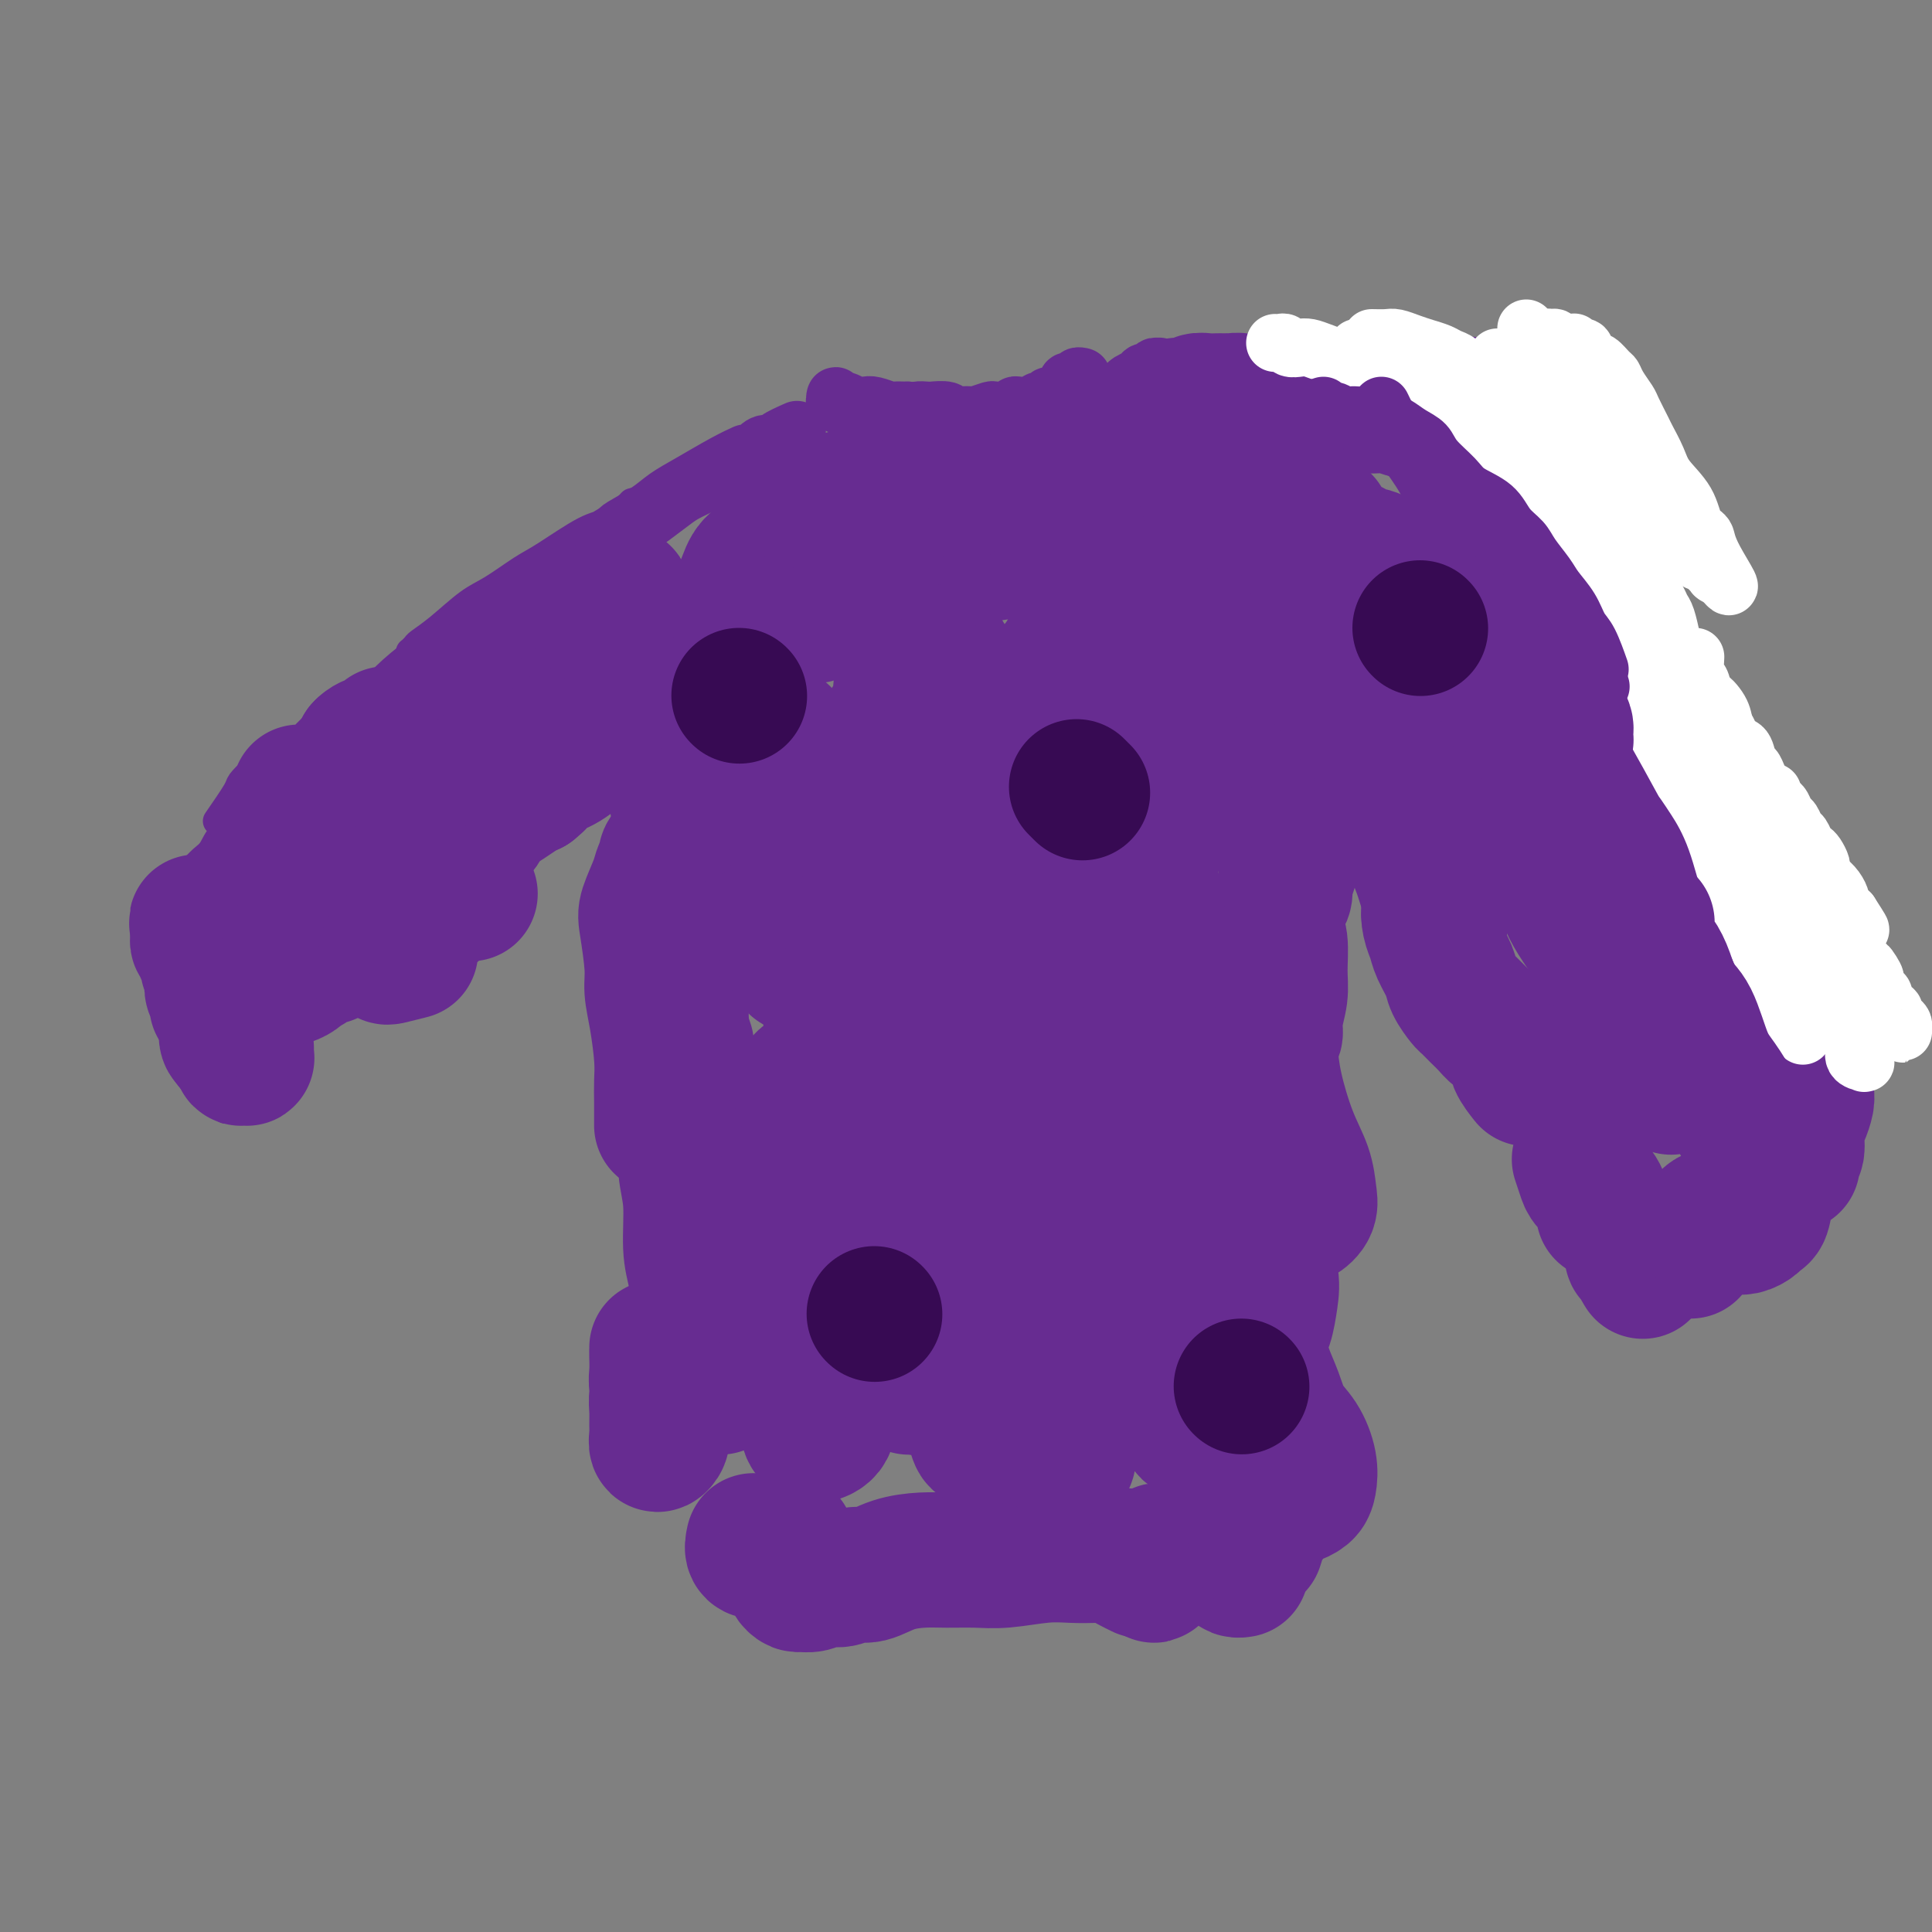 <svg viewBox='0 0 400 400' version='1.1' xmlns='http://www.w3.org/2000/svg' xmlns:xlink='http://www.w3.org/1999/xlink'><rect x="0" y="0" width="400" height="400" fill="#808080" stroke="none"/><g fill='none' stroke='#672C91' stroke-width='6' stroke-linecap='round' stroke-linejoin='round'><path d='M86,135c-0.430,0.007 -0.860,0.014 -1,0c-0.140,-0.014 0.011,-0.049 0,0c-0.011,0.049 -0.184,0.182 0,0c0.184,-0.182 0.725,-0.680 1,-1c0.275,-0.320 0.286,-0.463 1,-1c0.714,-0.537 2.133,-1.467 4,-3c1.867,-1.533 4.183,-3.668 6,-5c1.817,-1.332 3.135,-1.860 5,-3c1.865,-1.140 4.276,-2.890 6,-4c1.724,-1.110 2.762,-1.579 5,-3c2.238,-1.421 5.676,-3.792 8,-5c2.324,-1.208 3.533,-1.253 5,-2c1.467,-0.747 3.190,-2.198 4,-3c0.810,-0.802 0.707,-0.956 1,-1c0.293,-0.044 0.983,0.021 1,0c0.017,-0.021 -0.638,-0.126 -1,0c-0.362,0.126 -0.429,0.485 -1,1c-0.571,0.515 -1.645,1.186 -3,2c-1.355,0.814 -2.990,1.771 -5,3c-2.010,1.229 -4.393,2.731 -6,4c-1.607,1.269 -2.437,2.304 -5,4c-2.563,1.696 -6.859,4.053 -10,6c-3.141,1.947 -5.128,3.484 -7,5c-1.872,1.516 -3.629,3.011 -6,5c-2.371,1.989 -5.357,4.471 -7,6c-1.643,1.529 -1.942,2.104 -3,3c-1.058,0.896 -2.874,2.113 -4,3c-1.126,0.887 -1.563,1.443 -2,2'/><path d='M72,148c-9.374,7.301 -3.810,4.053 -2,3c1.810,-1.053 -0.134,0.089 -1,1c-0.866,0.911 -0.653,1.591 -1,2c-0.347,0.409 -1.252,0.547 -2,1c-0.748,0.453 -1.338,1.219 -2,2c-0.662,0.781 -1.396,1.575 -2,2c-0.604,0.425 -1.079,0.482 -2,1c-0.921,0.518 -2.289,1.498 -3,2c-0.711,0.502 -0.765,0.527 -1,1c-0.235,0.473 -0.651,1.395 -1,2c-0.349,0.605 -0.633,0.894 -1,1c-0.367,0.106 -0.819,0.030 -1,0c-0.181,-0.030 -0.090,-0.015 0,0'/><path d='M97,130c-1.305,1.116 -2.610,2.231 -4,3c-1.390,0.769 -2.864,1.191 -4,2c-1.136,0.809 -1.935,2.006 -3,3c-1.065,0.994 -2.395,1.785 -4,3c-1.605,1.215 -3.484,2.852 -5,4c-1.516,1.148 -2.670,1.805 -4,3c-1.330,1.195 -2.836,2.926 -4,4c-1.164,1.074 -1.985,1.491 -3,2c-1.015,0.509 -2.222,1.111 -3,2c-0.778,0.889 -1.126,2.067 -2,3c-0.874,0.933 -2.273,1.622 -3,2c-0.727,0.378 -0.783,0.446 -1,1c-0.217,0.554 -0.594,1.594 -1,2c-0.406,0.406 -0.842,0.176 -1,0c-0.158,-0.176 -0.040,-0.299 0,0c0.040,0.299 -0.000,1.020 0,1c0.000,-0.020 0.040,-0.783 0,-1c-0.040,-0.217 -0.159,0.110 0,0c0.159,-0.110 0.597,-0.656 1,-1c0.403,-0.344 0.773,-0.485 1,-1c0.227,-0.515 0.313,-1.404 1,-2c0.687,-0.596 1.976,-0.900 3,-2c1.024,-1.100 1.783,-2.995 3,-4c1.217,-1.005 2.891,-1.119 4,-2c1.109,-0.881 1.654,-2.529 3,-4c1.346,-1.471 3.495,-2.765 5,-4c1.505,-1.235 2.367,-2.409 4,-4c1.633,-1.591 4.038,-3.597 6,-5c1.962,-1.403 3.481,-2.201 5,-3'/><path d='M91,132c6.094,-5.728 3.830,-4.049 4,-4c0.170,0.049 2.774,-1.531 5,-3c2.226,-1.469 4.075,-2.828 6,-4c1.925,-1.172 3.926,-2.157 5,-3c1.074,-0.843 1.220,-1.545 2,-2c0.780,-0.455 2.194,-0.661 3,-1c0.806,-0.339 1.004,-0.809 1,-1c-0.004,-0.191 -0.211,-0.104 0,0c0.211,0.104 0.841,0.224 1,0c0.159,-0.224 -0.154,-0.792 0,-1c0.154,-0.208 0.773,-0.056 1,0c0.227,0.056 0.061,0.015 0,0c-0.061,-0.015 -0.017,-0.004 0,0c0.017,0.004 0.009,0.002 0,0'/><path d='M58,164c-0.741,0.789 -1.482,1.578 -2,2c-0.518,0.422 -0.814,0.478 -1,1c-0.186,0.522 -0.262,1.509 -1,2c-0.738,0.491 -2.137,0.487 -3,1c-0.863,0.513 -1.191,1.542 -2,2c-0.809,0.458 -2.100,0.345 -3,1c-0.900,0.655 -1.408,2.077 -2,3c-0.592,0.923 -1.268,1.348 -2,2c-0.732,0.652 -1.519,1.533 -2,2c-0.481,0.467 -0.654,0.522 -1,1c-0.346,0.478 -0.863,1.381 -1,2c-0.137,0.619 0.108,0.954 0,1c-0.108,0.046 -0.569,-0.198 -1,0c-0.431,0.198 -0.834,0.837 -1,1c-0.166,0.163 -0.097,-0.149 0,0c0.097,0.149 0.221,0.761 0,1c-0.221,0.239 -0.789,0.105 -1,0c-0.211,-0.105 -0.067,-0.183 0,0c0.067,0.183 0.056,0.626 0,1c-0.056,0.374 -0.159,0.678 0,1c0.159,0.322 0.579,0.661 1,1'/><path d='M36,189c-1.590,2.853 -0.566,1.987 0,2c0.566,0.013 0.673,0.906 1,2c0.327,1.094 0.875,2.390 1,3c0.125,0.610 -0.173,0.535 0,1c0.173,0.465 0.817,1.472 1,2c0.183,0.528 -0.096,0.578 0,1c0.096,0.422 0.566,1.216 1,2c0.434,0.784 0.833,1.558 1,2c0.167,0.442 0.101,0.551 0,1c-0.101,0.449 -0.238,1.236 0,2c0.238,0.764 0.852,1.504 1,2c0.148,0.496 -0.171,0.748 0,1c0.171,0.252 0.831,0.505 1,1c0.169,0.495 -0.152,1.231 0,2c0.152,0.769 0.776,1.572 1,2c0.224,0.428 0.046,0.482 0,1c-0.046,0.518 0.039,1.501 0,2c-0.039,0.499 -0.203,0.515 0,1c0.203,0.485 0.772,1.440 1,2c0.228,0.560 0.114,0.725 0,1c-0.114,0.275 -0.227,0.661 0,1c0.227,0.339 0.793,0.631 1,1c0.207,0.369 0.056,0.816 0,1c-0.056,0.184 -0.015,0.104 0,0c0.015,-0.104 0.004,-0.234 0,0c-0.004,0.234 -0.001,0.832 0,1c0.001,0.168 0.000,-0.095 0,0c-0.000,0.095 -0.000,0.547 0,1'/><path d='M46,227c1.542,5.818 0.398,1.364 0,0c-0.398,-1.364 -0.050,0.364 0,1c0.050,0.636 -0.199,0.181 0,0c0.199,-0.181 0.845,-0.089 1,0c0.155,0.089 -0.179,0.175 0,0c0.179,-0.175 0.873,-0.609 1,-1c0.127,-0.391 -0.313,-0.738 0,-1c0.313,-0.262 1.378,-0.440 2,-1c0.622,-0.560 0.799,-1.501 1,-2c0.201,-0.499 0.424,-0.555 1,-1c0.576,-0.445 1.505,-1.277 2,-2c0.495,-0.723 0.555,-1.335 1,-2c0.445,-0.665 1.276,-1.382 2,-2c0.724,-0.618 1.342,-1.136 2,-2c0.658,-0.864 1.357,-2.075 2,-3c0.643,-0.925 1.229,-1.565 2,-2c0.771,-0.435 1.727,-0.667 3,-2c1.273,-1.333 2.863,-3.769 4,-5c1.137,-1.231 1.820,-1.258 3,-2c1.180,-0.742 2.856,-2.200 4,-3c1.144,-0.800 1.755,-0.943 2,-1c0.245,-0.057 0.122,-0.029 0,0'/><path d='M46,221c-0.519,0.375 -1.038,0.750 -1,1c0.038,0.250 0.635,0.376 1,0c0.365,-0.376 0.500,-1.254 1,-2c0.500,-0.746 1.365,-1.359 2,-2c0.635,-0.641 1.040,-1.310 2,-2c0.960,-0.690 2.476,-1.400 4,-3c1.524,-1.600 3.058,-4.088 5,-6c1.942,-1.912 4.294,-3.247 6,-5c1.706,-1.753 2.766,-3.924 5,-6c2.234,-2.076 5.642,-4.057 8,-6c2.358,-1.943 3.665,-3.849 6,-6c2.335,-2.151 5.697,-4.547 8,-6c2.303,-1.453 3.547,-1.965 5,-3c1.453,-1.035 3.116,-2.595 5,-4c1.884,-1.405 3.990,-2.655 6,-4c2.010,-1.345 3.924,-2.783 6,-4c2.076,-1.217 4.312,-2.212 6,-3c1.688,-0.788 2.827,-1.370 4,-2c1.173,-0.630 2.381,-1.307 4,-2c1.619,-0.693 3.648,-1.401 5,-2c1.352,-0.599 2.026,-1.089 3,-2c0.974,-0.911 2.247,-2.244 3,-3c0.753,-0.756 0.985,-0.935 1,-1c0.015,-0.065 -0.188,-0.018 0,0c0.188,0.018 0.768,0.005 1,0c0.232,-0.005 0.116,-0.003 0,0'/><path d='M134,155c-0.334,0.480 -0.667,0.960 -1,2c-0.333,1.040 -0.664,2.640 -1,4c-0.336,1.360 -0.676,2.479 -1,5c-0.324,2.521 -0.633,6.444 -1,10c-0.367,3.556 -0.792,6.746 -1,9c-0.208,2.254 -0.199,3.571 0,5c0.199,1.429 0.589,2.971 1,4c0.411,1.029 0.842,1.544 2,2c1.158,0.456 3.043,0.854 4,1c0.957,0.146 0.988,0.042 1,0c0.012,-0.042 0.006,-0.021 0,0'/><path d='M45,170c1.634,-2.372 3.268,-4.743 4,-6c0.732,-1.257 0.562,-1.398 1,-2c0.438,-0.602 1.483,-1.664 2,-2c0.517,-0.336 0.506,0.052 1,0c0.494,-0.052 1.494,-0.546 2,-1c0.506,-0.454 0.518,-0.868 1,-1c0.482,-0.132 1.435,0.017 2,0c0.565,-0.017 0.744,-0.201 1,0c0.256,0.201 0.589,0.787 1,1c0.411,0.213 0.899,0.054 1,0c0.101,-0.054 -0.184,-0.004 0,0c0.184,0.004 0.837,-0.037 1,0c0.163,0.037 -0.164,0.151 0,0c0.164,-0.151 0.818,-0.566 1,-1c0.182,-0.434 -0.109,-0.887 0,-1c0.109,-0.113 0.617,0.114 1,0c0.383,-0.114 0.642,-0.569 1,-1c0.358,-0.431 0.817,-0.837 1,-1c0.183,-0.163 0.092,-0.081 0,0'/></g>
<g fill='none' stroke='#672C91' stroke-width='28' stroke-linecap='round' stroke-linejoin='round'><path d='M56,190c-0.430,-0.326 -0.860,-0.653 -1,-1c-0.140,-0.347 0.012,-0.715 0,-1c-0.012,-0.285 -0.186,-0.486 0,-1c0.186,-0.514 0.733,-1.342 1,-2c0.267,-0.658 0.255,-1.145 1,-2c0.745,-0.855 2.247,-2.077 3,-3c0.753,-0.923 0.756,-1.548 1,-2c0.244,-0.452 0.727,-0.733 1,-1c0.273,-0.267 0.334,-0.521 0,0c-0.334,0.521 -1.064,1.816 -2,3c-0.936,1.184 -2.079,2.255 -3,3c-0.921,0.745 -1.620,1.162 -2,2c-0.380,0.838 -0.442,2.096 -1,3c-0.558,0.904 -1.612,1.454 -2,2c-0.388,0.546 -0.112,1.089 0,1c0.112,-0.089 0.058,-0.810 0,-1c-0.058,-0.190 -0.121,0.152 0,0c0.121,-0.152 0.424,-0.797 1,-2c0.576,-1.203 1.423,-2.964 2,-4c0.577,-1.036 0.883,-1.347 1,-2c0.117,-0.653 0.043,-1.647 0,-2c-0.043,-0.353 -0.057,-0.063 0,0c0.057,0.063 0.184,-0.100 0,0c-0.184,0.100 -0.679,0.463 -1,1c-0.321,0.537 -0.467,1.247 -1,2c-0.533,0.753 -1.451,1.549 -2,2c-0.549,0.451 -0.728,0.557 -1,1c-0.272,0.443 -0.636,1.221 -1,2'/><path d='M50,188c-0.676,1.044 0.635,-0.346 1,-1c0.365,-0.654 -0.216,-0.571 0,-1c0.216,-0.429 1.228,-1.371 2,-2c0.772,-0.629 1.303,-0.946 2,-2c0.697,-1.054 1.559,-2.846 2,-4c0.441,-1.154 0.462,-1.671 1,-2c0.538,-0.329 1.595,-0.468 2,-1c0.405,-0.532 0.160,-1.455 0,-2c-0.160,-0.545 -0.235,-0.713 0,-1c0.235,-0.287 0.781,-0.694 1,-1c0.219,-0.306 0.111,-0.512 0,-1c-0.111,-0.488 -0.226,-1.260 0,-2c0.226,-0.740 0.793,-1.448 1,-2c0.207,-0.552 0.056,-0.947 0,-1c-0.056,-0.053 -0.015,0.236 0,0c0.015,-0.236 0.004,-0.998 0,-1c-0.004,-0.002 -0.002,0.756 0,1c0.002,0.244 0.004,-0.025 0,0c-0.004,0.025 -0.014,0.344 0,1c0.014,0.656 0.052,1.648 0,2c-0.052,0.352 -0.193,0.065 0,0c0.193,-0.065 0.722,0.093 1,0c0.278,-0.093 0.306,-0.437 1,-1c0.694,-0.563 2.056,-1.346 3,-2c0.944,-0.654 1.471,-1.181 2,-2c0.529,-0.819 1.059,-1.931 2,-3c0.941,-1.069 2.292,-2.096 3,-3c0.708,-0.904 0.774,-1.687 1,-2c0.226,-0.313 0.613,-0.157 1,0'/><path d='M76,155c1.923,-2.103 -0.269,-0.860 -1,0c-0.731,0.860 -0.001,1.338 0,2c0.001,0.662 -0.729,1.510 -1,2c-0.271,0.490 -0.085,0.624 0,1c0.085,0.376 0.068,0.994 0,1c-0.068,0.006 -0.187,-0.600 0,-1c0.187,-0.400 0.681,-0.594 1,-1c0.319,-0.406 0.464,-1.023 1,-2c0.536,-0.977 1.463,-2.315 2,-3c0.537,-0.685 0.682,-0.716 1,-1c0.318,-0.284 0.807,-0.819 1,-1c0.193,-0.181 0.089,-0.006 0,0c-0.089,0.006 -0.165,-0.156 0,0c0.165,0.156 0.569,0.631 1,1c0.431,0.369 0.888,0.633 1,1c0.112,0.367 -0.121,0.838 0,1c0.121,0.162 0.597,0.016 1,0c0.403,-0.016 0.734,0.099 1,0c0.266,-0.099 0.467,-0.413 1,-1c0.533,-0.587 1.400,-1.447 2,-2c0.600,-0.553 0.935,-0.800 1,-1c0.065,-0.200 -0.138,-0.354 0,-1c0.138,-0.646 0.617,-1.783 1,-2c0.383,-0.217 0.669,0.485 1,1c0.331,0.515 0.708,0.843 1,1c0.292,0.157 0.498,0.141 1,0c0.502,-0.141 1.299,-0.409 2,-1c0.701,-0.591 1.304,-1.505 2,-2c0.696,-0.495 1.485,-0.570 2,-1c0.515,-0.430 0.758,-1.215 1,-2'/><path d='M99,144c0.939,-1.170 0.787,-1.597 1,-2c0.213,-0.403 0.792,-0.784 1,-1c0.208,-0.216 0.043,-0.266 0,0c-0.043,0.266 0.034,0.849 0,1c-0.034,0.151 -0.178,-0.130 0,0c0.178,0.130 0.677,0.670 1,1c0.323,0.330 0.468,0.451 1,0c0.532,-0.451 1.449,-1.474 2,-2c0.551,-0.526 0.736,-0.556 1,-1c0.264,-0.444 0.607,-1.301 1,-2c0.393,-0.699 0.836,-1.241 1,-2c0.164,-0.759 0.048,-1.734 0,-2c-0.048,-0.266 -0.027,0.177 0,0c0.027,-0.177 0.062,-0.975 0,-1c-0.062,-0.025 -0.221,0.722 0,1c0.221,0.278 0.821,0.086 1,0c0.179,-0.086 -0.065,-0.067 0,0c0.065,0.067 0.437,0.183 1,0c0.563,-0.183 1.317,-0.665 2,-1c0.683,-0.335 1.293,-0.523 2,-1c0.707,-0.477 1.509,-1.242 2,-2c0.491,-0.758 0.672,-1.510 1,-2c0.328,-0.490 0.804,-0.720 1,-1c0.196,-0.280 0.111,-0.611 0,-1c-0.111,-0.389 -0.247,-0.836 0,-1c0.247,-0.164 0.877,-0.044 1,0c0.123,0.044 -0.263,0.012 0,0c0.263,-0.012 1.174,-0.003 2,0c0.826,0.003 1.569,0.001 2,0c0.431,-0.001 0.552,-0.000 1,0c0.448,0.000 1.224,0.000 2,0'/><path d='M126,125c3.178,-1.533 2.124,-0.867 2,-1c-0.124,-0.133 0.684,-1.067 1,-1c0.316,0.067 0.141,1.135 0,2c-0.141,0.865 -0.247,1.526 0,2c0.247,0.474 0.847,0.760 1,1c0.153,0.240 -0.140,0.433 0,1c0.140,0.567 0.713,1.509 1,2c0.287,0.491 0.287,0.530 0,1c-0.287,0.470 -0.863,1.372 -1,2c-0.137,0.628 0.163,0.983 0,1c-0.163,0.017 -0.791,-0.305 -1,0c-0.209,0.305 0.001,1.237 0,2c-0.001,0.763 -0.215,1.358 -1,2c-0.785,0.642 -2.143,1.331 -3,2c-0.857,0.669 -1.213,1.317 -2,2c-0.787,0.683 -2.004,1.401 -3,2c-0.996,0.599 -1.771,1.078 -3,2c-1.229,0.922 -2.911,2.285 -4,3c-1.089,0.715 -1.583,0.780 -2,1c-0.417,0.220 -0.757,0.594 -1,1c-0.243,0.406 -0.389,0.843 -1,1c-0.611,0.157 -1.686,0.034 -2,0c-0.314,-0.034 0.132,0.022 0,0c-0.132,-0.022 -0.843,-0.121 -1,0c-0.157,0.121 0.241,0.463 0,1c-0.241,0.537 -1.120,1.268 -2,2'/><path d='M104,156c-4.657,3.699 -3.801,3.445 -4,4c-0.199,0.555 -1.455,1.919 -3,3c-1.545,1.081 -3.381,1.879 -5,3c-1.619,1.121 -3.022,2.564 -4,3c-0.978,0.436 -1.530,-0.135 -2,0c-0.470,0.135 -0.857,0.978 -1,1c-0.143,0.022 -0.041,-0.776 0,-1c0.041,-0.224 0.021,0.125 0,0c-0.021,-0.125 -0.042,-0.724 0,-1c0.042,-0.276 0.146,-0.228 0,0c-0.146,0.228 -0.543,0.635 -1,1c-0.457,0.365 -0.975,0.686 -2,2c-1.025,1.314 -2.559,3.621 -4,5c-1.441,1.379 -2.791,1.831 -4,3c-1.209,1.169 -2.279,3.053 -3,4c-0.721,0.947 -1.093,0.955 -1,1c0.093,0.045 0.653,0.128 1,0c0.347,-0.128 0.482,-0.465 1,-1c0.518,-0.535 1.419,-1.266 2,-2c0.581,-0.734 0.840,-1.470 1,-2c0.160,-0.530 0.220,-0.855 0,-1c-0.220,-0.145 -0.719,-0.110 -1,0c-0.281,0.110 -0.345,0.295 -1,1c-0.655,0.705 -1.902,1.929 -3,3c-1.098,1.071 -2.045,1.991 -3,3c-0.955,1.009 -1.916,2.109 -3,3c-1.084,0.891 -2.290,1.573 -3,2c-0.710,0.427 -0.922,0.599 -1,1c-0.078,0.401 -0.021,1.031 0,1c0.021,-0.031 0.006,-0.723 0,-1c-0.006,-0.277 -0.003,-0.138 0,0'/><path d='M60,191c-6.807,5.220 -1.825,0.770 0,-1c1.825,-1.770 0.491,-0.861 0,0c-0.491,0.861 -0.140,1.675 0,2c0.140,0.325 0.070,0.163 0,0'/><path d='M146,151c-0.313,1.249 -0.627,2.497 -1,4c-0.373,1.503 -0.807,3.260 -1,5c-0.193,1.740 -0.146,3.463 0,5c0.146,1.537 0.390,2.887 0,5c-0.390,2.113 -1.416,4.988 -2,7c-0.584,2.012 -0.728,3.162 -1,5c-0.272,1.838 -0.672,4.365 -1,6c-0.328,1.635 -0.582,2.380 -1,4c-0.418,1.620 -0.998,4.116 -1,6c-0.002,1.884 0.574,3.157 1,5c0.426,1.843 0.702,4.257 1,6c0.298,1.743 0.619,2.815 1,4c0.381,1.185 0.823,2.481 1,3c0.177,0.519 0.088,0.259 0,0'/><path d='M142,197c-0.423,1.673 -0.847,3.347 -1,5c-0.153,1.653 -0.037,3.287 0,5c0.037,1.713 -0.005,3.506 0,6c0.005,2.494 0.058,5.688 0,8c-0.058,2.312 -0.227,3.741 0,6c0.227,2.259 0.848,5.347 1,8c0.152,2.653 -0.167,4.871 0,7c0.167,2.129 0.819,4.168 1,7c0.181,2.832 -0.109,6.458 0,9c0.109,2.542 0.617,4.001 1,6c0.383,1.999 0.642,4.538 1,6c0.358,1.462 0.817,1.846 1,2c0.183,0.154 0.092,0.077 0,0'/><path d='M146,260c-0.009,0.811 -0.018,1.622 0,2c0.018,0.378 0.061,0.324 0,1c-0.061,0.676 -0.228,2.082 0,4c0.228,1.918 0.849,4.350 1,6c0.151,1.650 -0.170,2.520 0,4c0.170,1.480 0.829,3.572 1,5c0.171,1.428 -0.146,2.192 0,3c0.146,0.808 0.756,1.659 1,2c0.244,0.341 0.122,0.170 0,0'/><path d='M143,273c-0.787,0.992 -1.574,1.984 -2,3c-0.426,1.016 -0.492,2.057 -1,3c-0.508,0.943 -1.457,1.790 -2,3c-0.543,1.210 -0.681,2.785 -1,4c-0.319,1.215 -0.818,2.071 -1,3c-0.182,0.929 -0.045,1.931 0,3c0.045,1.069 -0.002,2.205 0,3c0.002,0.795 0.054,1.250 0,2c-0.054,0.750 -0.214,1.796 0,2c0.214,0.204 0.804,-0.433 1,-1c0.196,-0.567 0.000,-1.063 0,-2c-0.000,-0.937 0.196,-2.315 0,-4c-0.196,-1.685 -0.785,-3.679 -1,-5c-0.215,-1.321 -0.058,-1.971 0,-3c0.058,-1.029 0.017,-2.437 0,-3c-0.017,-0.563 -0.008,-0.282 0,0'/><path d='M136,279c0.000,0.000 0.100,0.100 0.1,0.1'/><path d='M137,233c0.006,-1.758 0.012,-3.516 0,-5c-0.012,-1.484 -0.041,-2.692 0,-4c0.041,-1.308 0.151,-2.714 0,-5c-0.151,-2.286 -0.564,-5.453 -1,-8c-0.436,-2.547 -0.895,-4.474 -1,-6c-0.105,-1.526 0.142,-2.649 0,-5c-0.142,-2.351 -0.675,-5.929 -1,-8c-0.325,-2.071 -0.443,-2.634 0,-4c0.443,-1.366 1.447,-3.536 2,-5c0.553,-1.464 0.657,-2.221 1,-3c0.343,-0.779 0.927,-1.580 1,-2c0.073,-0.420 -0.365,-0.459 0,-1c0.365,-0.541 1.533,-1.583 2,-2c0.467,-0.417 0.234,-0.208 0,0'/><path d='M138,159c0.868,1.011 1.735,2.022 2,3c0.265,0.978 -0.073,1.922 0,3c0.073,1.078 0.558,2.290 1,3c0.442,0.710 0.841,0.917 1,1c0.159,0.083 0.080,0.041 0,0'/><path d='M136,157c-0.453,-0.845 -0.906,-1.691 -1,-2c-0.094,-0.309 0.171,-0.083 0,0c-0.171,0.083 -0.777,0.022 -1,0c-0.223,-0.022 -0.064,-0.006 0,0c0.064,0.006 0.032,0.003 0,0'/><path d='M117,152c-0.724,0.876 -1.448,1.751 -2,2c-0.552,0.249 -0.932,-0.129 -1,0c-0.068,0.129 0.178,0.767 0,1c-0.178,0.233 -0.779,0.063 -1,0c-0.221,-0.063 -0.063,-0.018 0,0c0.063,0.018 0.032,0.009 0,0'/><path d='M105,159c-1.526,1.110 -3.052,2.220 -4,3c-0.948,0.780 -1.318,1.231 -2,2c-0.682,0.769 -1.675,1.856 -2,2c-0.325,0.144 0.018,-0.655 0,-1c-0.018,-0.345 -0.397,-0.237 0,-1c0.397,-0.763 1.568,-2.398 2,-3c0.432,-0.602 0.123,-0.172 0,0c-0.123,0.172 -0.062,0.086 0,0'/><path d='M98,163c-0.257,1.092 -0.514,2.184 -1,3c-0.486,0.816 -1.202,1.357 -2,2c-0.798,0.643 -1.678,1.388 -2,2c-0.322,0.612 -0.086,1.092 0,1c0.086,-0.092 0.023,-0.756 0,-1c-0.023,-0.244 -0.007,-0.070 0,0c0.007,0.070 0.003,0.035 0,0'/><path d='M87,175c-0.787,0.641 -1.574,1.282 -2,2c-0.426,0.718 -0.493,1.513 -1,2c-0.507,0.487 -1.456,0.667 -2,1c-0.544,0.333 -0.685,0.821 -1,1c-0.315,0.179 -0.804,0.051 -1,0c-0.196,-0.051 -0.098,-0.026 0,0'/><path d='M71,186c-0.892,1.018 -1.784,2.035 -3,3c-1.216,0.965 -2.757,1.877 -4,3c-1.243,1.123 -2.190,2.458 -3,3c-0.810,0.542 -1.485,0.289 -2,0c-0.515,-0.289 -0.869,-0.616 -1,-1c-0.131,-0.384 -0.037,-0.824 0,-1c0.037,-0.176 0.019,-0.088 0,0'/><path d='M56,196c-0.454,0.680 -0.907,1.360 -1,2c-0.093,0.640 0.175,1.241 0,2c-0.175,0.759 -0.793,1.678 -1,2c-0.207,0.322 -0.003,0.048 0,0c0.003,-0.048 -0.195,0.132 0,0c0.195,-0.132 0.783,-0.574 1,-1c0.217,-0.426 0.062,-0.836 0,-1c-0.062,-0.164 -0.031,-0.082 0,0'/><path d='M55,200c-0.423,0.770 -0.845,1.541 -1,2c-0.155,0.459 -0.041,0.608 0,1c0.041,0.392 0.011,1.029 0,1c-0.011,-0.029 -0.003,-0.722 0,-1c0.003,-0.278 0.002,-0.139 0,0'/><path d='M53,205c-0.415,1.300 -0.829,2.601 -1,3c-0.171,0.399 -0.097,-0.103 0,0c0.097,0.103 0.219,0.812 0,1c-0.219,0.188 -0.777,-0.146 -1,0c-0.223,0.146 -0.111,0.771 0,1c0.111,0.229 0.222,0.062 0,0c-0.222,-0.062 -0.778,-0.018 -1,0c-0.222,0.018 -0.111,0.009 0,0'/><path d='M49,211c-0.031,0.793 -0.061,1.586 0,2c0.061,0.414 0.214,0.448 0,1c-0.214,0.552 -0.793,1.620 -1,2c-0.207,0.380 -0.040,0.071 0,0c0.040,-0.071 -0.045,0.097 0,0c0.045,-0.097 0.222,-0.460 0,-1c-0.222,-0.540 -0.843,-1.259 -1,-2c-0.157,-0.741 0.150,-1.505 0,-2c-0.150,-0.495 -0.758,-0.720 -1,-1c-0.242,-0.280 -0.118,-0.614 0,-1c0.118,-0.386 0.229,-0.825 0,-1c-0.229,-0.175 -0.797,-0.087 -1,0c-0.203,0.087 -0.041,0.174 0,0c0.041,-0.174 -0.041,-0.609 0,-1c0.041,-0.391 0.203,-0.737 0,-1c-0.203,-0.263 -0.771,-0.441 -1,-1c-0.229,-0.559 -0.118,-1.497 0,-2c0.118,-0.503 0.242,-0.570 0,-1c-0.242,-0.430 -0.850,-1.225 -1,-2c-0.150,-0.775 0.157,-1.532 0,-2c-0.157,-0.468 -0.778,-0.646 -1,-1c-0.222,-0.354 -0.045,-0.883 0,-1c0.045,-0.117 -0.040,0.180 0,0c0.040,-0.180 0.207,-0.836 0,-1c-0.207,-0.164 -0.788,0.163 -1,0c-0.212,-0.163 -0.057,-0.817 0,-1c0.057,-0.183 0.015,0.105 0,0c-0.015,-0.105 -0.004,-0.601 0,-1c0.004,-0.399 0.002,-0.699 0,-1'/><path d='M41,192c-0.994,-2.920 0.522,0.779 1,2c0.478,1.221 -0.083,-0.035 0,0c0.083,0.035 0.810,1.363 1,2c0.190,0.637 -0.156,0.583 0,1c0.156,0.417 0.815,1.305 1,2c0.185,0.695 -0.104,1.199 0,2c0.104,0.801 0.603,1.901 1,3c0.397,1.099 0.694,2.196 1,3c0.306,0.804 0.622,1.314 1,2c0.378,0.686 0.819,1.547 1,2c0.181,0.453 0.101,0.499 0,1c-0.101,0.501 -0.224,1.458 0,2c0.224,0.542 0.796,0.670 1,1c0.204,0.330 0.041,0.863 0,1c-0.041,0.137 0.041,-0.121 0,0c-0.041,0.121 -0.203,0.621 0,1c0.203,0.379 0.772,0.638 1,1c0.228,0.362 0.114,0.826 0,1c-0.114,0.174 -0.227,0.057 0,0c0.227,-0.057 0.793,-0.054 1,0c0.207,0.054 0.056,0.159 0,0c-0.056,-0.159 -0.015,-0.581 0,-1c0.015,-0.419 0.004,-0.834 0,-1c-0.004,-0.166 -0.002,-0.083 0,0'/><path d='M48,215c-0.400,0.177 -0.800,0.355 -1,0c-0.200,-0.355 -0.198,-1.242 0,-2c0.198,-0.758 0.594,-1.386 1,-2c0.406,-0.614 0.823,-1.215 1,-2c0.177,-0.785 0.114,-1.755 1,-3c0.886,-1.245 2.720,-2.765 4,-4c1.280,-1.235 2.007,-2.183 3,-3c0.993,-0.817 2.252,-1.501 3,-2c0.748,-0.499 0.985,-0.813 1,-1c0.015,-0.187 -0.192,-0.246 0,0c0.192,0.246 0.782,0.797 1,1c0.218,0.203 0.062,0.058 0,0c-0.062,-0.058 -0.031,-0.029 0,0'/><path d='M156,319c-0.180,0.823 -0.359,1.645 0,2c0.359,0.355 1.258,0.242 2,0c0.742,-0.242 1.327,-0.615 2,-1c0.673,-0.385 1.434,-0.783 2,-1c0.566,-0.217 0.935,-0.251 1,0c0.065,0.251 -0.176,0.789 0,1c0.176,0.211 0.767,0.095 1,1c0.233,0.905 0.106,2.832 0,4c-0.106,1.168 -0.191,1.577 0,2c0.191,0.423 0.659,0.861 1,1c0.341,0.139 0.556,-0.019 1,0c0.444,0.019 1.118,0.217 2,0c0.882,-0.217 1.973,-0.849 3,-1c1.027,-0.151 1.989,0.180 3,0c1.011,-0.180 2.071,-0.871 3,-1c0.929,-0.129 1.728,0.305 3,0c1.272,-0.305 3.018,-1.349 5,-2c1.982,-0.651 4.198,-0.910 6,-1c1.802,-0.090 3.188,-0.010 5,0c1.812,0.010 4.051,-0.050 6,0c1.949,0.050 3.608,0.209 6,0c2.392,-0.209 5.516,-0.785 8,-1c2.484,-0.215 4.328,-0.069 6,0c1.672,0.069 3.173,0.060 5,0c1.827,-0.060 3.980,-0.172 5,0c1.020,0.172 0.906,0.629 1,1c0.094,0.371 0.396,0.656 1,1c0.604,0.344 1.509,0.746 2,1c0.491,0.254 0.569,0.358 1,0c0.431,-0.358 1.216,-1.179 2,-2'/><path d='M239,323c7.364,0.041 1.773,0.142 0,0c-1.773,-0.142 0.271,-0.529 1,-1c0.729,-0.471 0.143,-1.026 0,-1c-0.143,0.026 0.157,0.635 0,1c-0.157,0.365 -0.773,0.488 -1,1c-0.227,0.512 -0.066,1.413 0,2c0.066,0.587 0.037,0.859 0,1c-0.037,0.141 -0.084,0.149 0,0c0.084,-0.149 0.298,-0.457 1,-1c0.702,-0.543 1.894,-1.323 3,-2c1.106,-0.677 2.128,-1.251 3,-2c0.872,-0.749 1.595,-1.673 2,-2c0.405,-0.327 0.494,-0.057 1,0c0.506,0.057 1.431,-0.100 2,0c0.569,0.100 0.783,0.458 1,1c0.217,0.542 0.437,1.270 1,2c0.563,0.730 1.471,1.464 2,2c0.529,0.536 0.681,0.875 1,1c0.319,0.125 0.805,0.036 1,0c0.195,-0.036 0.097,-0.018 0,0'/><path d='M260,320c0.328,-1.050 0.655,-2.099 1,-3c0.345,-0.901 0.707,-1.652 1,-2c0.293,-0.348 0.516,-0.292 1,-1c0.484,-0.708 1.229,-2.180 2,-3c0.771,-0.820 1.567,-0.987 2,-1c0.433,-0.013 0.503,0.128 1,0c0.497,-0.128 1.419,-0.525 2,-1c0.581,-0.475 0.819,-1.028 1,-2c0.181,-0.972 0.305,-2.363 0,-4c-0.305,-1.637 -1.038,-3.520 -2,-5c-0.962,-1.480 -2.152,-2.556 -3,-4c-0.848,-1.444 -1.352,-3.255 -2,-5c-0.648,-1.745 -1.439,-3.424 -2,-5c-0.561,-1.576 -0.893,-3.050 -1,-4c-0.107,-0.950 0.012,-1.375 0,-2c-0.012,-0.625 -0.153,-1.450 0,-2c0.153,-0.550 0.602,-0.825 1,-2c0.398,-1.175 0.745,-3.249 1,-5c0.255,-1.751 0.418,-3.180 0,-5c-0.418,-1.820 -1.417,-4.031 -2,-6c-0.583,-1.969 -0.748,-3.698 -1,-5c-0.252,-1.302 -0.589,-2.179 -1,-3c-0.411,-0.821 -0.895,-1.586 -1,-3c-0.105,-1.414 0.171,-3.475 0,-5c-0.171,-1.525 -0.787,-2.513 -1,-3c-0.213,-0.487 -0.023,-0.473 0,-1c0.023,-0.527 -0.121,-1.594 0,-2c0.121,-0.406 0.507,-0.150 1,1c0.493,1.150 1.094,3.194 2,5c0.906,1.806 2.116,3.373 3,5c0.884,1.627 1.442,3.313 2,5'/><path d='M265,252c1.601,2.739 1.604,1.585 2,1c0.396,-0.585 1.183,-0.602 2,-1c0.817,-0.398 1.662,-1.178 2,-2c0.338,-0.822 0.168,-1.686 0,-3c-0.168,-1.314 -0.333,-3.077 -1,-5c-0.667,-1.923 -1.835,-4.006 -3,-7c-1.165,-2.994 -2.327,-6.901 -3,-10c-0.673,-3.099 -0.856,-5.392 -1,-7c-0.144,-1.608 -0.249,-2.532 0,-3c0.249,-0.468 0.852,-0.482 1,-1c0.148,-0.518 -0.160,-1.542 0,-3c0.160,-1.458 0.789,-3.350 1,-5c0.211,-1.650 0.003,-3.057 0,-5c-0.003,-1.943 0.198,-4.421 0,-6c-0.198,-1.579 -0.795,-2.257 -1,-3c-0.205,-0.743 -0.017,-1.549 0,-2c0.017,-0.451 -0.135,-0.547 0,-1c0.135,-0.453 0.559,-1.264 1,-2c0.441,-0.736 0.899,-1.398 1,-2c0.101,-0.602 -0.155,-1.142 0,-2c0.155,-0.858 0.722,-2.032 1,-3c0.278,-0.968 0.267,-1.730 0,-3c-0.267,-1.270 -0.790,-3.047 -1,-5c-0.210,-1.953 -0.109,-4.080 0,-6c0.109,-1.920 0.224,-3.632 0,-5c-0.224,-1.368 -0.788,-2.393 -1,-3c-0.212,-0.607 -0.070,-0.795 0,-1c0.070,-0.205 0.070,-0.426 0,-1c-0.070,-0.574 -0.211,-1.501 0,-2c0.211,-0.499 0.775,-0.571 1,-1c0.225,-0.429 0.113,-1.214 0,-2'/><path d='M266,151c0.525,-10.978 0.337,-4.922 0,-3c-0.337,1.922 -0.823,-0.288 -1,-2c-0.177,-1.712 -0.046,-2.924 0,-4c0.046,-1.076 0.008,-2.014 0,-3c-0.008,-0.986 0.013,-2.018 0,-3c-0.013,-0.982 -0.060,-1.912 0,-3c0.060,-1.088 0.226,-2.333 0,-3c-0.226,-0.667 -0.846,-0.757 -1,-1c-0.154,-0.243 0.157,-0.639 0,-1c-0.157,-0.361 -0.780,-0.685 -1,-1c-0.220,-0.315 -0.035,-0.620 0,-1c0.035,-0.380 -0.080,-0.834 0,-1c0.080,-0.166 0.354,-0.045 0,0c-0.354,0.045 -1.338,0.012 -2,0c-0.662,-0.012 -1.002,-0.003 -1,0c0.002,0.003 0.347,0.001 1,0c0.653,-0.001 1.615,-0.000 2,0c0.385,0.000 0.192,0.000 0,0'/><path d='M268,123c-0.399,1.624 -0.798,3.248 -1,4c-0.202,0.752 -0.208,0.633 0,1c0.208,0.367 0.631,1.221 1,2c0.369,0.779 0.683,1.482 1,2c0.317,0.518 0.636,0.851 1,1c0.364,0.149 0.773,0.115 1,1c0.227,0.885 0.273,2.688 1,4c0.727,1.312 2.135,2.133 3,3c0.865,0.867 1.187,1.781 2,3c0.813,1.219 2.119,2.741 3,4c0.881,1.259 1.338,2.253 2,3c0.662,0.747 1.529,1.247 2,2c0.471,0.753 0.546,1.760 1,3c0.454,1.240 1.287,2.713 2,4c0.713,1.287 1.304,2.389 2,4c0.696,1.611 1.496,3.733 2,5c0.504,1.267 0.712,1.680 1,3c0.288,1.320 0.654,3.547 1,5c0.346,1.453 0.671,2.133 1,3c0.329,0.867 0.663,1.920 1,3c0.337,1.080 0.679,2.188 1,3c0.321,0.812 0.622,1.327 1,2c0.378,0.673 0.834,1.503 1,2c0.166,0.497 0.041,0.663 0,1c-0.041,0.337 -0.000,0.847 0,1c0.000,0.153 -0.041,-0.052 0,0c0.041,0.052 0.165,0.360 0,0c-0.165,-0.360 -0.619,-1.389 -1,-2c-0.381,-0.611 -0.691,-0.806 -1,-1'/><path d='M296,189c1.097,3.786 0.339,0.750 0,0c-0.339,-0.750 -0.261,0.784 0,2c0.261,1.216 0.704,2.112 1,3c0.296,0.888 0.446,1.767 1,3c0.554,1.233 1.513,2.820 2,4c0.487,1.180 0.501,1.954 1,3c0.499,1.046 1.484,2.364 2,3c0.516,0.636 0.562,0.590 1,1c0.438,0.410 1.269,1.275 2,2c0.731,0.725 1.363,1.311 2,2c0.637,0.689 1.279,1.482 2,2c0.721,0.518 1.521,0.763 2,1c0.479,0.237 0.637,0.467 1,1c0.363,0.533 0.932,1.370 1,2c0.068,0.630 -0.366,1.054 0,2c0.366,0.946 1.533,2.413 2,3c0.467,0.587 0.233,0.293 0,0'/><path d='M327,240c0.362,1.080 0.724,2.160 1,3c0.276,0.840 0.466,1.441 1,2c0.534,0.559 1.411,1.078 2,2c0.589,0.922 0.889,2.248 1,3c0.111,0.752 0.032,0.929 0,1c-0.032,0.071 -0.016,0.035 0,0'/><path d='M338,255c0.000,0.723 0.000,1.447 0,2c-0.000,0.553 -0.001,0.937 0,1c0.001,0.063 0.004,-0.194 0,0c-0.004,0.194 -0.016,0.838 0,1c0.016,0.162 0.061,-0.159 0,0c-0.061,0.159 -0.226,0.800 0,1c0.226,0.200 0.844,-0.039 1,0c0.156,0.039 -0.150,0.357 0,1c0.150,0.643 0.757,1.612 1,2c0.243,0.388 0.121,0.194 0,0'/><path d='M350,259c0.417,-0.833 0.833,-1.667 1,-2c0.167,-0.333 0.083,-0.167 0,0'/><path d='M352,254c0.333,-0.315 0.666,-0.631 1,-1c0.334,-0.369 0.670,-0.793 1,-1c0.330,-0.207 0.654,-0.198 1,0c0.346,0.198 0.712,0.586 1,1c0.288,0.414 0.497,0.853 1,1c0.503,0.147 1.301,0.000 2,0c0.699,-0.000 1.300,0.146 2,0c0.700,-0.146 1.501,-0.584 2,-1c0.499,-0.416 0.697,-0.809 1,-1c0.303,-0.191 0.712,-0.181 1,-1c0.288,-0.819 0.456,-2.468 1,-4c0.544,-1.532 1.465,-2.946 2,-4c0.535,-1.054 0.683,-1.747 1,-2c0.317,-0.253 0.803,-0.067 1,0c0.197,0.067 0.106,0.015 0,0c-0.106,-0.015 -0.226,0.006 0,0c0.226,-0.006 0.796,-0.041 1,0c0.204,0.041 0.040,0.156 0,0c-0.040,-0.156 0.045,-0.582 0,-1c-0.045,-0.418 -0.218,-0.826 0,-1c0.218,-0.174 0.829,-0.114 1,-1c0.171,-0.886 -0.098,-2.717 0,-4c0.098,-1.283 0.562,-2.018 1,-3c0.438,-0.982 0.849,-2.212 1,-3c0.151,-0.788 0.041,-1.135 0,-2c-0.041,-0.865 -0.012,-2.247 0,-3c0.012,-0.753 0.006,-0.876 0,-1'/><path d='M374,222c0.301,-2.553 0.053,-0.935 0,-1c-0.053,-0.065 0.089,-1.812 0,-3c-0.089,-1.188 -0.407,-1.816 -1,-3c-0.593,-1.184 -1.459,-2.925 -2,-4c-0.541,-1.075 -0.757,-1.485 -1,-2c-0.243,-0.515 -0.514,-1.135 -1,-2c-0.486,-0.865 -1.187,-1.975 -2,-3c-0.813,-1.025 -1.739,-1.964 -2,-3c-0.261,-1.036 0.141,-2.167 0,-3c-0.141,-0.833 -0.826,-1.368 -1,-2c-0.174,-0.632 0.161,-1.362 0,-2c-0.161,-0.638 -0.819,-1.186 -1,-2c-0.181,-0.814 0.116,-1.895 0,-3c-0.116,-1.105 -0.646,-2.233 -1,-3c-0.354,-0.767 -0.533,-1.171 -1,-2c-0.467,-0.829 -1.223,-2.081 -2,-3c-0.777,-0.919 -1.574,-1.505 -2,-2c-0.426,-0.495 -0.482,-0.900 -1,-2c-0.518,-1.100 -1.500,-2.896 -2,-4c-0.500,-1.104 -0.519,-1.517 -1,-2c-0.481,-0.483 -1.424,-1.035 -2,-2c-0.576,-0.965 -0.785,-2.342 -1,-3c-0.215,-0.658 -0.437,-0.598 -1,-1c-0.563,-0.402 -1.468,-1.265 -2,-2c-0.532,-0.735 -0.691,-1.340 -1,-2c-0.309,-0.660 -0.769,-1.374 -1,-2c-0.231,-0.626 -0.233,-1.165 -1,-2c-0.767,-0.835 -2.298,-1.966 -3,-3c-0.702,-1.034 -0.574,-1.971 -1,-3c-0.426,-1.029 -1.408,-2.151 -2,-3c-0.592,-0.849 -0.796,-1.424 -1,-2'/><path d='M337,146c-4.047,-6.546 -1.664,-2.912 -1,-2c0.664,0.912 -0.389,-0.899 -1,-2c-0.611,-1.101 -0.778,-1.491 -1,-2c-0.222,-0.509 -0.497,-1.136 -1,-2c-0.503,-0.864 -1.234,-1.965 -2,-3c-0.766,-1.035 -1.567,-2.004 -2,-3c-0.433,-0.996 -0.497,-2.021 -1,-3c-0.503,-0.979 -1.444,-1.914 -2,-3c-0.556,-1.086 -0.726,-2.322 -1,-3c-0.274,-0.678 -0.652,-0.797 -1,-1c-0.348,-0.203 -0.667,-0.490 -1,-1c-0.333,-0.510 -0.681,-1.244 -1,-2c-0.319,-0.756 -0.609,-1.536 -1,-2c-0.391,-0.464 -0.883,-0.614 -1,-1c-0.117,-0.386 0.141,-1.010 0,-2c-0.141,-0.990 -0.682,-2.348 -1,-3c-0.318,-0.652 -0.414,-0.597 -1,-1c-0.586,-0.403 -1.663,-1.262 -2,-2c-0.337,-0.738 0.064,-1.353 0,-2c-0.064,-0.647 -0.595,-1.325 -1,-2c-0.405,-0.675 -0.686,-1.349 -1,-2c-0.314,-0.651 -0.662,-1.281 -1,-2c-0.338,-0.719 -0.668,-1.526 -1,-2c-0.332,-0.474 -0.667,-0.613 -1,-1c-0.333,-0.387 -0.662,-1.022 -1,-2c-0.338,-0.978 -0.683,-2.300 -1,-3c-0.317,-0.700 -0.607,-0.779 -1,-1c-0.393,-0.221 -0.889,-0.585 -1,-1c-0.111,-0.415 0.162,-0.881 0,-1c-0.162,-0.119 -0.761,0.109 -1,0c-0.239,-0.109 -0.120,-0.554 0,-1'/><path d='M306,88c-4.979,-8.852 -1.925,-1.983 -1,0c0.925,1.983 -0.278,-0.919 -1,-2c-0.722,-1.081 -0.963,-0.342 -1,0c-0.037,0.342 0.130,0.288 0,0c-0.130,-0.288 -0.556,-0.809 -1,-1c-0.444,-0.191 -0.906,-0.051 -1,0c-0.094,0.051 0.181,0.014 0,0c-0.181,-0.014 -0.818,-0.004 -1,0c-0.182,0.004 0.093,0.001 0,0c-0.093,-0.001 -0.553,-0.000 -1,0c-0.447,0.000 -0.882,-0.000 -1,0c-0.118,0.000 0.083,0.001 0,0c-0.083,-0.001 -0.448,-0.004 -1,0c-0.552,0.004 -1.292,0.015 -2,0c-0.708,-0.015 -1.384,-0.057 -2,0c-0.616,0.057 -1.174,0.211 -2,0c-0.826,-0.211 -1.922,-0.789 -3,-1c-1.078,-0.211 -2.138,-0.057 -3,0c-0.862,0.057 -1.527,0.015 -3,0c-1.473,-0.015 -3.753,-0.004 -5,0c-1.247,0.004 -1.462,0.001 -2,0c-0.538,-0.001 -1.400,-0.000 -2,0c-0.600,0.000 -0.937,0.000 -1,0c-0.063,-0.000 0.149,-0.000 0,0c-0.149,0.000 -0.658,0.000 -1,0c-0.342,-0.000 -0.515,-0.000 -1,0c-0.485,0.000 -1.281,0.000 -2,0c-0.719,-0.000 -1.359,-0.000 -2,0'/><path d='M266,84c-6.589,-0.618 -3.060,-0.165 -2,0c1.060,0.165 -0.349,0.040 -1,0c-0.651,-0.040 -0.545,0.003 -1,0c-0.455,-0.003 -1.471,-0.053 -2,0c-0.529,0.053 -0.572,0.210 -1,0c-0.428,-0.210 -1.242,-0.788 -2,-1c-0.758,-0.212 -1.459,-0.057 -2,0c-0.541,0.057 -0.921,0.015 -1,0c-0.079,-0.015 0.144,-0.005 0,0c-0.144,0.005 -0.653,0.005 -1,0c-0.347,-0.005 -0.530,-0.016 -1,0c-0.470,0.016 -1.226,0.057 -2,0c-0.774,-0.057 -1.566,-0.213 -2,0c-0.434,0.213 -0.508,0.793 -1,1c-0.492,0.207 -1.400,0.040 -2,0c-0.600,-0.040 -0.893,0.046 -1,0c-0.107,-0.046 -0.029,-0.224 0,0c0.029,0.224 0.007,0.852 0,1c-0.007,0.148 -0.000,-0.183 0,0c0.000,0.183 -0.006,0.878 0,1c0.006,0.122 0.024,-0.331 0,0c-0.024,0.331 -0.089,1.447 0,2c0.089,0.553 0.333,0.543 0,1c-0.333,0.457 -1.244,1.380 -2,2c-0.756,0.620 -1.357,0.937 -2,1c-0.643,0.063 -1.327,-0.127 -2,0c-0.673,0.127 -1.335,0.570 -2,1c-0.665,0.430 -1.333,0.847 -2,1c-0.667,0.153 -1.333,0.041 -2,0c-0.667,-0.041 -1.333,-0.012 -2,0c-0.667,0.012 -1.333,0.006 -2,0'/><path d='M228,94c-2.461,0.480 -1.615,0.180 -2,0c-0.385,-0.180 -2.001,-0.242 -3,0c-0.999,0.242 -1.381,0.787 -2,1c-0.619,0.213 -1.476,0.095 -2,0c-0.524,-0.095 -0.715,-0.165 -1,0c-0.285,0.165 -0.665,0.566 -1,1c-0.335,0.434 -0.626,0.901 -1,1c-0.374,0.099 -0.832,-0.169 -1,0c-0.168,0.169 -0.045,0.776 0,1c0.045,0.224 0.013,0.064 0,0c-0.013,-0.064 -0.006,-0.032 0,0'/></g>
<g fill='none' stroke='#672C91' stroke-width='12' stroke-linecap='round' stroke-linejoin='round'><path d='M242,82c0.111,-1.146 0.222,-2.292 0,-3c-0.222,-0.708 -0.778,-0.978 -1,-1c-0.222,-0.022 -0.112,0.204 0,0c0.112,-0.204 0.226,-0.839 0,-1c-0.226,-0.161 -0.791,0.153 -1,0c-0.209,-0.153 -0.060,-0.774 0,-1c0.060,-0.226 0.032,-0.056 0,0c-0.032,0.056 -0.068,0.000 0,0c0.068,-0.000 0.240,0.056 0,0c-0.240,-0.056 -0.894,-0.223 -1,0c-0.106,0.223 0.334,0.836 0,1c-0.334,0.164 -1.441,-0.120 -2,0c-0.559,0.120 -0.569,0.644 -1,1c-0.431,0.356 -1.281,0.543 -2,1c-0.719,0.457 -1.306,1.183 -2,2c-0.694,0.817 -1.494,1.726 -2,2c-0.506,0.274 -0.717,-0.085 -1,0c-0.283,0.085 -0.639,0.614 -1,1c-0.361,0.386 -0.726,0.629 -1,1c-0.274,0.371 -0.456,0.870 -1,1c-0.544,0.130 -1.452,-0.110 -2,0c-0.548,0.110 -0.738,0.569 -1,1c-0.262,0.431 -0.595,0.834 -1,1c-0.405,0.166 -0.882,0.096 -1,0c-0.118,-0.096 0.122,-0.218 0,0c-0.122,0.218 -0.606,0.777 -1,1c-0.394,0.223 -0.697,0.112 -1,0'/><path d='M219,89c-2.983,1.873 -1.441,0.555 -1,0c0.441,-0.555 -0.218,-0.346 -1,0c-0.782,0.346 -1.686,0.828 -2,1c-0.314,0.172 -0.037,0.032 0,0c0.037,-0.032 -0.165,0.044 -1,0c-0.835,-0.044 -2.303,-0.208 -3,0c-0.697,0.208 -0.625,0.788 -1,1c-0.375,0.212 -1.199,0.057 -2,0c-0.801,-0.057 -1.581,-0.015 -2,0c-0.419,0.015 -0.479,0.004 -1,0c-0.521,-0.004 -1.505,-0.001 -2,0c-0.495,0.001 -0.501,0.000 -1,0c-0.499,-0.000 -1.491,-0.000 -2,0c-0.509,0.000 -0.535,0.000 -1,0c-0.465,-0.000 -1.367,-0.000 -2,0c-0.633,0.000 -0.996,-0.000 -1,0c-0.004,0.000 0.350,0.000 0,0c-0.350,-0.000 -1.403,-0.000 -2,0c-0.597,0.000 -0.736,0.001 -1,0c-0.264,-0.001 -0.651,-0.004 -1,0c-0.349,0.004 -0.658,0.015 -1,0c-0.342,-0.015 -0.718,-0.057 -1,0c-0.282,0.057 -0.472,0.211 -1,0c-0.528,-0.211 -1.395,-0.789 -2,-1c-0.605,-0.211 -0.950,-0.057 -1,0c-0.050,0.057 0.193,0.016 0,0c-0.193,-0.016 -0.822,-0.007 -1,0c-0.178,0.007 0.097,0.012 0,0c-0.097,-0.012 -0.565,-0.042 -1,0c-0.435,0.042 -0.839,0.155 -1,0c-0.161,-0.155 -0.081,-0.577 0,-1'/><path d='M183,89c-5.730,-0.018 -2.057,-0.061 -1,0c1.057,0.061 -0.504,0.228 -1,0c-0.496,-0.228 0.073,-0.850 0,-1c-0.073,-0.150 -0.789,0.171 -1,0c-0.211,-0.171 0.083,-0.834 0,-1c-0.083,-0.166 -0.543,0.166 -1,0c-0.457,-0.166 -0.910,-0.828 -1,-1c-0.090,-0.172 0.182,0.146 0,0c-0.182,-0.146 -0.818,-0.757 -1,-1c-0.182,-0.243 0.091,-0.117 0,0c-0.091,0.117 -0.547,0.224 -1,0c-0.453,-0.224 -0.905,-0.778 -1,-1c-0.095,-0.222 0.167,-0.111 0,0c-0.167,0.111 -0.763,0.221 -1,0c-0.237,-0.221 -0.116,-0.773 0,-1c0.116,-0.227 0.226,-0.127 0,0c-0.226,0.127 -0.787,0.282 -1,0c-0.213,-0.282 -0.080,-1.000 0,-1c0.080,0.000 0.105,0.718 0,1c-0.105,0.282 -0.339,0.127 0,0c0.339,-0.127 1.250,-0.226 2,0c0.750,0.226 1.337,0.779 2,1c0.663,0.221 1.401,0.112 2,0c0.599,-0.112 1.057,-0.226 2,0c0.943,0.226 2.369,0.792 3,1c0.631,0.208 0.466,0.060 1,0c0.534,-0.060 1.767,-0.030 3,0'/><path d='M188,85c2.656,0.465 1.796,0.128 2,0c0.204,-0.128 1.472,-0.048 2,0c0.528,0.048 0.317,0.065 1,0c0.683,-0.065 2.261,-0.213 3,0c0.739,0.213 0.640,0.785 1,1c0.360,0.215 1.181,0.072 2,0c0.819,-0.072 1.638,-0.072 2,0c0.362,0.072 0.268,0.216 1,0c0.732,-0.216 2.290,-0.794 3,-1c0.710,-0.206 0.570,-0.041 1,0c0.430,0.041 1.428,-0.042 2,0c0.572,0.042 0.716,0.208 1,0c0.284,-0.208 0.706,-0.792 1,-1c0.294,-0.208 0.460,-0.041 1,0c0.540,0.041 1.454,-0.046 2,0c0.546,0.046 0.723,0.223 1,0c0.277,-0.223 0.655,-0.847 1,-1c0.345,-0.153 0.657,0.167 1,0c0.343,-0.167 0.718,-0.819 1,-1c0.282,-0.181 0.471,0.109 1,0c0.529,-0.109 1.400,-0.617 2,-1c0.600,-0.383 0.930,-0.642 1,-1c0.070,-0.358 -0.121,-0.814 0,-1c0.121,-0.186 0.555,-0.102 1,0c0.445,0.102 0.903,0.223 1,0c0.097,-0.223 -0.166,-0.791 0,-1c0.166,-0.209 0.762,-0.060 1,0c0.238,0.060 0.119,0.030 0,0'/><path d='M165,89c-1.623,0.718 -3.245,1.435 -4,2c-0.755,0.565 -0.642,0.977 -1,1c-0.358,0.023 -1.187,-0.342 -2,0c-0.813,0.342 -1.609,1.390 -2,2c-0.391,0.610 -0.377,0.783 -1,1c-0.623,0.217 -1.884,0.480 -3,1c-1.116,0.520 -2.087,1.298 -3,2c-0.913,0.702 -1.767,1.330 -3,2c-1.233,0.670 -2.845,1.384 -4,2c-1.155,0.616 -1.855,1.136 -3,2c-1.145,0.864 -2.736,2.072 -4,3c-1.264,0.928 -2.202,1.576 -3,2c-0.798,0.424 -1.458,0.622 -2,1c-0.542,0.378 -0.968,0.934 -1,1c-0.032,0.066 0.329,-0.359 0,0c-0.329,0.359 -1.348,1.500 -2,2c-0.652,0.500 -0.935,0.357 -1,0c-0.065,-0.357 0.089,-0.928 0,-1c-0.089,-0.072 -0.422,0.353 0,0c0.422,-0.353 1.600,-1.486 2,-2c0.400,-0.514 0.021,-0.410 1,-1c0.979,-0.590 3.317,-1.875 5,-3c1.683,-1.125 2.711,-2.092 4,-3c1.289,-0.908 2.840,-1.759 5,-3c2.160,-1.241 4.928,-2.873 7,-4c2.072,-1.127 3.449,-1.751 4,-2c0.551,-0.249 0.275,-0.125 0,0'/></g>
<g fill='none' stroke='#FFFFFF' stroke-width='12' stroke-linecap='round' stroke-linejoin='round'><path d='M326,75c-0.611,-1.185 -1.222,-2.370 -2,-3c-0.778,-0.630 -1.724,-0.704 -2,-1c-0.276,-0.296 0.120,-0.812 0,-1c-0.120,-0.188 -0.754,-0.046 -1,0c-0.246,0.046 -0.104,-0.003 0,0c0.104,0.003 0.172,0.057 0,0c-0.172,-0.057 -0.583,-0.226 -1,0c-0.417,0.226 -0.842,0.847 -1,1c-0.158,0.153 -0.051,-0.163 0,0c0.051,0.163 0.044,0.806 0,1c-0.044,0.194 -0.125,-0.062 0,0c0.125,0.062 0.455,0.442 1,1c0.545,0.558 1.304,1.296 2,2c0.696,0.704 1.330,1.375 2,2c0.670,0.625 1.376,1.205 2,2c0.624,0.795 1.164,1.805 2,3c0.836,1.195 1.967,2.575 3,4c1.033,1.425 1.967,2.893 3,4c1.033,1.107 2.164,1.851 3,3c0.836,1.149 1.377,2.703 2,4c0.623,1.297 1.326,2.336 2,3c0.674,0.664 1.317,0.952 2,2c0.683,1.048 1.404,2.857 2,4c0.596,1.143 1.067,1.620 2,3c0.933,1.380 2.327,3.662 3,5c0.673,1.338 0.625,1.732 1,2c0.375,0.268 1.172,0.409 2,1c0.828,0.591 1.686,1.633 2,2c0.314,0.367 0.085,0.060 0,0c-0.085,-0.060 -0.024,0.126 0,0c0.024,-0.126 0.012,-0.563 0,-1'/><path d='M355,118c5.663,7.106 1.819,1.370 0,-2c-1.819,-3.370 -1.614,-4.375 -2,-5c-0.386,-0.625 -1.364,-0.871 -2,-2c-0.636,-1.129 -0.929,-3.140 -2,-5c-1.071,-1.860 -2.921,-3.570 -4,-5c-1.079,-1.430 -1.387,-2.581 -2,-4c-0.613,-1.419 -1.530,-3.108 -2,-4c-0.470,-0.892 -0.493,-0.989 -1,-2c-0.507,-1.011 -1.497,-2.938 -2,-4c-0.503,-1.062 -0.520,-1.259 -1,-2c-0.480,-0.741 -1.424,-2.026 -2,-3c-0.576,-0.974 -0.784,-1.637 -1,-2c-0.216,-0.363 -0.440,-0.427 -1,-1c-0.560,-0.573 -1.457,-1.655 -2,-2c-0.543,-0.345 -0.733,0.047 -1,0c-0.267,-0.047 -0.612,-0.535 -1,-1c-0.388,-0.465 -0.821,-0.908 -1,-1c-0.179,-0.092 -0.104,0.168 0,0c0.104,-0.168 0.238,-0.763 0,-1c-0.238,-0.237 -0.848,-0.116 -1,0c-0.152,0.116 0.156,0.227 0,0c-0.156,-0.227 -0.774,-0.793 -1,-1c-0.226,-0.207 -0.061,-0.056 0,0c0.061,0.056 0.017,0.016 0,0c-0.017,-0.016 -0.009,-0.008 0,0'/><path d='M316,68c0.024,1.162 0.048,2.324 0,3c-0.048,0.676 -0.168,0.865 0,1c0.168,0.135 0.623,0.214 1,1c0.377,0.786 0.677,2.277 1,3c0.323,0.723 0.668,0.677 1,1c0.332,0.323 0.652,1.017 1,2c0.348,0.983 0.723,2.257 1,3c0.277,0.743 0.456,0.954 1,2c0.544,1.046 1.453,2.926 2,4c0.547,1.074 0.731,1.341 1,2c0.269,0.659 0.621,1.710 1,3c0.379,1.290 0.783,2.820 1,4c0.217,1.180 0.247,2.010 1,3c0.753,0.990 2.229,2.138 3,3c0.771,0.862 0.835,1.437 1,2c0.165,0.563 0.429,1.113 1,2c0.571,0.887 1.449,2.111 2,3c0.551,0.889 0.777,1.445 1,2c0.223,0.555 0.445,1.111 1,2c0.555,0.889 1.444,2.111 2,3c0.556,0.889 0.779,1.443 1,2c0.221,0.557 0.441,1.116 1,2c0.559,0.884 1.457,2.093 2,3c0.543,0.907 0.730,1.510 1,2c0.270,0.490 0.621,0.865 1,2c0.379,1.135 0.784,3.028 1,4c0.216,0.972 0.244,1.023 1,2c0.756,0.977 2.242,2.878 3,4c0.758,1.122 0.788,1.463 1,2c0.212,0.537 0.606,1.268 1,2'/><path d='M352,142c4.057,7.098 2.199,3.843 2,3c-0.199,-0.843 1.260,0.728 2,2c0.740,1.272 0.762,2.246 1,3c0.238,0.754 0.694,1.286 1,2c0.306,0.714 0.463,1.608 1,2c0.537,0.392 1.454,0.280 2,1c0.546,0.720 0.723,2.272 1,3c0.277,0.728 0.655,0.633 1,1c0.345,0.367 0.656,1.196 1,2c0.344,0.804 0.722,1.581 1,2c0.278,0.419 0.456,0.478 1,1c0.544,0.522 1.455,1.506 2,2c0.545,0.494 0.723,0.499 1,1c0.277,0.501 0.651,1.500 1,2c0.349,0.500 0.671,0.501 1,1c0.329,0.499 0.665,1.494 1,2c0.335,0.506 0.668,0.521 1,1c0.332,0.479 0.663,1.423 1,2c0.337,0.577 0.682,0.789 1,1c0.318,0.211 0.610,0.423 1,1c0.390,0.577 0.878,1.520 1,2c0.122,0.480 -0.122,0.499 0,1c0.122,0.501 0.610,1.486 1,2c0.390,0.514 0.683,0.558 1,1c0.317,0.442 0.659,1.282 1,2c0.341,0.718 0.680,1.314 1,2c0.320,0.686 0.622,1.462 1,2c0.378,0.538 0.833,0.837 1,1c0.167,0.163 0.048,0.189 0,0c-0.048,-0.189 -0.024,-0.595 0,-1'/><path d='M383,189c4.620,7.140 0.671,1.491 -1,-1c-1.671,-2.491 -1.064,-1.822 -1,-2c0.064,-0.178 -0.416,-1.203 -1,-2c-0.584,-0.797 -1.272,-1.367 -2,-2c-0.728,-0.633 -1.494,-1.329 -2,-2c-0.506,-0.671 -0.751,-1.318 -1,-2c-0.249,-0.682 -0.502,-1.400 -1,-2c-0.498,-0.600 -1.243,-1.081 -2,-2c-0.757,-0.919 -1.527,-2.277 -2,-3c-0.473,-0.723 -0.649,-0.810 -1,-1c-0.351,-0.190 -0.879,-0.482 -1,-1c-0.121,-0.518 0.163,-1.263 0,-2c-0.163,-0.737 -0.775,-1.468 -1,-2c-0.225,-0.532 -0.064,-0.866 0,-1c0.064,-0.134 0.032,-0.067 0,0'/><path d='M351,136c-0.095,1.649 -0.190,3.298 0,4c0.190,0.702 0.666,0.457 1,1c0.334,0.543 0.525,1.876 1,3c0.475,1.124 1.234,2.041 2,3c0.766,0.959 1.538,1.961 2,3c0.462,1.039 0.613,2.116 1,3c0.387,0.884 1.011,1.574 2,3c0.989,1.426 2.344,3.589 3,5c0.656,1.411 0.614,2.069 1,3c0.386,0.931 1.199,2.136 2,3c0.801,0.864 1.590,1.386 2,2c0.410,0.614 0.442,1.320 1,2c0.558,0.680 1.641,1.333 2,2c0.359,0.667 -0.006,1.347 0,2c0.006,0.653 0.382,1.277 1,2c0.618,0.723 1.476,1.544 2,2c0.524,0.456 0.713,0.546 1,1c0.287,0.454 0.674,1.273 1,2c0.326,0.727 0.593,1.363 1,2c0.407,0.637 0.954,1.273 1,2c0.046,0.727 -0.409,1.543 0,2c0.409,0.457 1.682,0.555 2,1c0.318,0.445 -0.318,1.236 0,2c0.318,0.764 1.591,1.499 2,2c0.409,0.501 -0.045,0.767 0,1c0.045,0.233 0.589,0.434 1,1c0.411,0.566 0.687,1.499 1,2c0.313,0.501 0.661,0.572 1,1c0.339,0.428 0.670,1.214 1,2'/><path d='M386,200c5.577,10.075 2.021,3.262 1,1c-1.021,-2.262 0.495,0.028 1,1c0.505,0.972 -0.001,0.628 0,1c0.001,0.372 0.507,1.462 1,2c0.493,0.538 0.972,0.526 1,1c0.028,0.474 -0.395,1.436 0,2c0.395,0.564 1.608,0.730 2,1c0.392,0.270 -0.039,0.646 0,1c0.039,0.354 0.546,0.688 1,1c0.454,0.312 0.853,0.601 1,1c0.147,0.399 0.040,0.906 0,1c-0.040,0.094 -0.014,-0.226 0,0c0.014,0.226 0.016,0.998 0,1c-0.016,0.002 -0.051,-0.768 0,-1c0.051,-0.232 0.188,0.072 0,0c-0.188,-0.072 -0.701,-0.519 -1,-1c-0.299,-0.481 -0.383,-0.995 -1,-2c-0.617,-1.005 -1.768,-2.501 -3,-4c-1.232,-1.499 -2.545,-3.000 -4,-5c-1.455,-2.000 -3.051,-4.498 -4,-6c-0.949,-1.502 -1.251,-2.006 -2,-3c-0.749,-0.994 -1.946,-2.476 -3,-4c-1.054,-1.524 -1.966,-3.090 -3,-5c-1.034,-1.910 -2.189,-4.165 -3,-6c-0.811,-1.835 -1.279,-3.251 -2,-4c-0.721,-0.749 -1.696,-0.832 -2,-1c-0.304,-0.168 0.062,-0.421 0,-1c-0.062,-0.579 -0.553,-1.485 -1,-2c-0.447,-0.515 -0.851,-0.639 -1,-1c-0.149,-0.361 -0.043,-0.960 0,-1c0.043,-0.040 0.021,0.480 0,1'/><path d='M364,168c-4.506,-6.551 -0.771,-0.929 1,2c1.771,2.929 1.578,3.165 2,4c0.422,0.835 1.460,2.268 2,4c0.540,1.732 0.581,3.763 1,5c0.419,1.237 1.214,1.681 2,3c0.786,1.319 1.562,3.515 2,5c0.438,1.485 0.537,2.261 1,4c0.463,1.739 1.289,4.443 2,6c0.711,1.557 1.305,1.967 2,3c0.695,1.033 1.491,2.690 2,4c0.509,1.310 0.732,2.274 1,3c0.268,0.726 0.579,1.213 1,2c0.421,0.787 0.950,1.872 1,3c0.050,1.128 -0.379,2.299 0,3c0.379,0.701 1.567,0.933 2,1c0.433,0.067 0.110,-0.029 0,0c-0.110,0.029 -0.006,0.185 0,0c0.006,-0.185 -0.085,-0.709 0,-1c0.085,-0.291 0.344,-0.348 0,-1c-0.344,-0.652 -1.293,-1.900 -2,-3c-0.707,-1.100 -1.172,-2.053 -2,-3c-0.828,-0.947 -2.017,-1.888 -3,-3c-0.983,-1.112 -1.758,-2.395 -3,-4c-1.242,-1.605 -2.952,-3.533 -4,-5c-1.048,-1.467 -1.436,-2.472 -2,-4c-0.564,-1.528 -1.304,-3.579 -2,-5c-0.696,-1.421 -1.348,-2.210 -2,-3'/><path d='M366,188c-3.158,-5.693 -2.052,-4.426 -2,-5c0.052,-0.574 -0.949,-2.987 -2,-5c-1.051,-2.013 -2.151,-3.624 -3,-5c-0.849,-1.376 -1.446,-2.516 -2,-4c-0.554,-1.484 -1.064,-3.312 -2,-5c-0.936,-1.688 -2.297,-3.237 -3,-5c-0.703,-1.763 -0.748,-3.740 -1,-5c-0.252,-1.260 -0.712,-1.802 -1,-3c-0.288,-1.198 -0.403,-3.053 -1,-4c-0.597,-0.947 -1.675,-0.986 -2,-2c-0.325,-1.014 0.105,-3.004 0,-4c-0.105,-0.996 -0.744,-0.999 -1,-1c-0.256,-0.001 -0.128,-0.001 0,0'/><path d='M332,114c0.276,1.923 0.553,3.845 1,5c0.447,1.155 1.066,1.541 2,3c0.934,1.459 2.185,3.991 3,6c0.815,2.009 1.195,3.494 2,6c0.805,2.506 2.035,6.032 3,9c0.965,2.968 1.666,5.380 3,8c1.334,2.620 3.302,5.450 5,8c1.698,2.550 3.128,4.820 5,8c1.872,3.180 4.187,7.269 6,10c1.813,2.731 3.125,4.103 5,7c1.875,2.897 4.312,7.318 6,10c1.688,2.682 2.625,3.623 3,4c0.375,0.377 0.187,0.188 0,0'/><path d='M310,74c1.537,1.257 3.074,2.514 4,4c0.926,1.486 1.242,3.203 2,5c0.758,1.797 1.957,3.676 3,5c1.043,1.324 1.929,2.092 3,4c1.071,1.908 2.326,4.956 4,7c1.674,2.044 3.768,3.084 5,4c1.232,0.916 1.601,1.708 2,2c0.399,0.292 0.828,0.083 1,0c0.172,-0.083 0.086,-0.042 0,0'/><path d='M281,72c0.298,0.732 0.597,1.464 1,2c0.403,0.536 0.912,0.875 2,1c1.088,0.125 2.757,0.037 4,0c1.243,-0.037 2.062,-0.021 3,0c0.938,0.021 1.995,0.048 3,0c1.005,-0.048 1.958,-0.170 3,0c1.042,0.170 2.174,0.634 3,1c0.826,0.366 1.345,0.634 2,1c0.655,0.366 1.446,0.829 2,1c0.554,0.171 0.873,0.049 1,0c0.127,-0.049 0.064,-0.024 0,0'/><path d='M284,70c1.114,0.024 2.227,0.048 3,0c0.773,-0.048 1.204,-0.167 2,0c0.796,0.167 1.957,0.621 3,1c1.043,0.379 1.969,0.682 3,1c1.031,0.318 2.167,0.652 3,1c0.833,0.348 1.362,0.712 2,1c0.638,0.288 1.383,0.501 2,1c0.617,0.499 1.106,1.284 2,2c0.894,0.716 2.194,1.365 3,2c0.806,0.635 1.118,1.258 2,2c0.882,0.742 2.333,1.602 3,2c0.667,0.398 0.550,0.333 1,1c0.450,0.667 1.468,2.067 2,3c0.532,0.933 0.579,1.401 1,2c0.421,0.599 1.216,1.330 2,2c0.784,0.670 1.558,1.279 2,2c0.442,0.721 0.552,1.555 1,2c0.448,0.445 1.234,0.501 2,1c0.766,0.499 1.512,1.441 2,2c0.488,0.559 0.720,0.736 1,1c0.280,0.264 0.610,0.616 1,1c0.390,0.384 0.842,0.802 1,1c0.158,0.198 0.023,0.177 0,0c-0.023,-0.177 0.066,-0.511 0,-1c-0.066,-0.489 -0.287,-1.132 -1,-2c-0.713,-0.868 -1.918,-1.962 -3,-3c-1.082,-1.038 -2.041,-2.019 -3,-3'/><path d='M321,92c-1.851,-1.761 -3.479,-2.163 -5,-3c-1.521,-0.837 -2.936,-2.108 -4,-3c-1.064,-0.892 -1.777,-1.403 -3,-2c-1.223,-0.597 -2.958,-1.278 -4,-2c-1.042,-0.722 -1.392,-1.485 -2,-2c-0.608,-0.515 -1.472,-0.782 -2,-1c-0.528,-0.218 -0.718,-0.387 -1,-1c-0.282,-0.613 -0.655,-1.671 -1,-2c-0.345,-0.329 -0.662,0.069 -1,0c-0.338,-0.069 -0.696,-0.607 -1,-1c-0.304,-0.393 -0.553,-0.641 -1,-1c-0.447,-0.359 -1.093,-0.829 -2,-1c-0.907,-0.171 -2.075,-0.045 -3,0c-0.925,0.045 -1.607,0.007 -2,0c-0.393,-0.007 -0.498,0.016 -1,0c-0.502,-0.016 -1.403,-0.071 -2,0c-0.597,0.071 -0.891,0.270 -1,0c-0.109,-0.270 -0.033,-1.008 0,-1c0.033,0.008 0.022,0.762 0,1c-0.022,0.238 -0.054,-0.039 0,0c0.054,0.039 0.193,0.394 1,1c0.807,0.606 2.283,1.462 3,2c0.717,0.538 0.675,0.759 1,1c0.325,0.241 1.017,0.502 2,1c0.983,0.498 2.258,1.233 3,2c0.742,0.767 0.951,1.566 2,2c1.049,0.434 2.936,0.501 4,1c1.064,0.499 1.304,1.428 2,2c0.696,0.572 1.848,0.786 3,1'/><path d='M306,86c3.545,2.348 1.909,1.718 2,2c0.091,0.282 1.911,1.478 3,2c1.089,0.522 1.447,0.371 2,1c0.553,0.629 1.299,2.037 2,3c0.701,0.963 1.356,1.480 2,2c0.644,0.520 1.275,1.041 2,2c0.725,0.959 1.542,2.355 2,3c0.458,0.645 0.556,0.540 1,1c0.444,0.460 1.233,1.487 2,2c0.767,0.513 1.512,0.512 2,1c0.488,0.488 0.719,1.465 1,2c0.281,0.535 0.611,0.627 1,1c0.389,0.373 0.836,1.028 1,1c0.164,-0.028 0.044,-0.738 0,-1c-0.044,-0.262 -0.013,-0.075 0,0c0.013,0.075 0.006,0.037 0,0'/><path d='M264,71c0.327,0.030 0.654,0.060 1,0c0.346,-0.060 0.713,-0.210 1,0c0.287,0.210 0.496,0.780 1,1c0.504,0.220 1.305,0.089 2,0c0.695,-0.089 1.284,-0.138 2,0c0.716,0.138 1.559,0.463 3,1c1.441,0.537 3.480,1.287 5,2c1.520,0.713 2.522,1.388 4,2c1.478,0.612 3.432,1.162 5,2c1.568,0.838 2.751,1.965 4,3c1.249,1.035 2.566,1.980 4,3c1.434,1.020 2.987,2.116 5,3c2.013,0.884 4.487,1.557 6,2c1.513,0.443 2.065,0.655 3,1c0.935,0.345 2.252,0.824 3,1c0.748,0.176 0.928,0.050 1,0c0.072,-0.050 0.036,-0.025 0,0'/><path d='M296,84c2.420,1.503 4.840,3.007 6,4c1.160,0.993 1.059,1.476 2,2c0.941,0.524 2.923,1.089 4,2c1.077,0.911 1.248,2.169 2,3c0.752,0.831 2.084,1.237 3,2c0.916,0.763 1.414,1.885 2,3c0.586,1.115 1.259,2.224 2,3c0.741,0.776 1.550,1.220 2,2c0.450,0.780 0.539,1.898 1,3c0.461,1.102 1.292,2.190 2,3c0.708,0.810 1.293,1.342 2,2c0.707,0.658 1.536,1.443 2,2c0.464,0.557 0.562,0.888 1,2c0.438,1.112 1.215,3.007 2,4c0.785,0.993 1.576,1.084 2,2c0.424,0.916 0.479,2.657 1,4c0.521,1.343 1.506,2.290 2,3c0.494,0.710 0.497,1.185 1,2c0.503,0.815 1.508,1.970 2,3c0.492,1.030 0.472,1.936 1,3c0.528,1.064 1.604,2.286 2,3c0.396,0.714 0.113,0.918 0,1c-0.113,0.082 -0.057,0.041 0,0'/><path d='M299,83c0.349,0.986 0.699,1.972 1,3c0.301,1.028 0.554,2.097 1,3c0.446,0.903 1.086,1.638 2,3c0.914,1.362 2.103,3.350 3,5c0.897,1.650 1.504,2.963 2,4c0.496,1.037 0.883,1.800 2,3c1.117,1.200 2.966,2.837 4,4c1.034,1.163 1.255,1.851 2,3c0.745,1.149 2.016,2.757 3,4c0.984,1.243 1.682,2.120 2,3c0.318,0.880 0.255,1.761 1,3c0.745,1.239 2.296,2.835 3,4c0.704,1.165 0.560,1.900 1,3c0.440,1.100 1.465,2.565 2,4c0.535,1.435 0.580,2.838 1,4c0.420,1.162 1.216,2.081 2,3c0.784,0.919 1.557,1.838 2,3c0.443,1.162 0.555,2.569 1,4c0.445,1.431 1.221,2.888 2,4c0.779,1.112 1.560,1.879 2,3c0.440,1.121 0.540,2.597 1,4c0.460,1.403 1.281,2.733 2,4c0.719,1.267 1.335,2.471 2,4c0.665,1.529 1.377,3.384 2,5c0.623,1.616 1.157,2.995 2,4c0.843,1.005 1.997,1.637 3,3c1.003,1.363 1.857,3.458 3,5c1.143,1.542 2.577,2.530 4,4c1.423,1.470 2.835,3.420 4,5c1.165,1.580 2.082,2.790 3,4'/><path d='M364,195c3.190,4.262 2.667,4.417 3,5c0.333,0.583 1.524,1.595 2,2c0.476,0.405 0.238,0.202 0,0'/><path d='M294,84c0.263,0.497 0.527,0.994 1,2c0.473,1.006 1.156,2.521 2,4c0.844,1.479 1.849,2.922 3,5c1.151,2.078 2.447,4.790 4,7c1.553,2.210 3.361,3.918 5,6c1.639,2.082 3.108,4.537 5,7c1.892,2.463 4.206,4.933 6,7c1.794,2.067 3.069,3.729 4,5c0.931,1.271 1.520,2.150 2,3c0.480,0.850 0.851,1.671 1,2c0.149,0.329 0.074,0.164 0,0'/><path d='M295,92c0.958,2.516 1.916,5.032 3,7c1.084,1.968 2.294,3.389 4,6c1.706,2.611 3.907,6.412 6,9c2.093,2.588 4.076,3.962 6,6c1.924,2.038 3.787,4.741 5,6c1.213,1.259 1.775,1.074 2,1c0.225,-0.074 0.112,-0.037 0,0'/><path d='M304,107c0.746,0.476 1.493,0.952 2,2c0.507,1.048 0.776,2.669 2,5c1.224,2.331 3.403,5.371 6,9c2.597,3.629 5.610,7.848 8,11c2.390,3.152 4.156,5.237 6,8c1.844,2.763 3.766,6.206 5,8c1.234,1.794 1.781,1.941 2,2c0.219,0.059 0.109,0.029 0,0'/><path d='M327,133c-0.021,0.026 -0.042,0.051 1,2c1.042,1.949 3.147,5.821 5,9c1.853,3.179 3.453,5.667 5,9c1.547,3.333 3.039,7.513 5,11c1.961,3.487 4.389,6.280 7,11c2.611,4.720 5.404,11.367 8,16c2.596,4.633 4.995,7.252 7,10c2.005,2.748 3.617,5.624 5,8c1.383,2.376 2.538,4.250 3,5c0.462,0.750 0.231,0.375 0,0'/></g>
<g fill='none' stroke='#672C91' stroke-width='12' stroke-linecap='round' stroke-linejoin='round'><path d='M286,84c0.608,1.267 1.216,2.533 2,4c0.784,1.467 1.743,3.134 3,5c1.257,1.866 2.811,3.930 4,6c1.189,2.070 2.012,4.147 3,6c0.988,1.853 2.140,3.481 4,6c1.860,2.519 4.429,5.928 6,8c1.571,2.072 2.145,2.808 4,5c1.855,2.192 4.992,5.842 7,8c2.008,2.158 2.889,2.826 4,4c1.111,1.174 2.453,2.855 4,4c1.547,1.145 3.299,1.756 4,2c0.701,0.244 0.350,0.122 0,0'/><path d='M274,84c-1.372,0.425 -2.744,0.850 -3,1c-0.256,0.150 0.604,0.025 1,0c0.396,-0.025 0.329,0.049 1,0c0.671,-0.049 2.080,-0.221 3,0c0.920,0.221 1.351,0.836 2,1c0.649,0.164 1.515,-0.122 3,0c1.485,0.122 3.589,0.654 5,1c1.411,0.346 2.128,0.508 3,1c0.872,0.492 1.897,1.314 3,2c1.103,0.686 2.284,1.235 3,2c0.716,0.765 0.967,1.744 2,3c1.033,1.256 2.847,2.787 4,4c1.153,1.213 1.645,2.109 3,3c1.355,0.891 3.574,1.779 5,3c1.426,1.221 2.057,2.777 3,4c0.943,1.223 2.196,2.115 3,3c0.804,0.885 1.160,1.763 2,3c0.840,1.237 2.164,2.831 3,4c0.836,1.169 1.184,1.911 2,3c0.816,1.089 2.100,2.524 3,4c0.900,1.476 1.417,2.994 2,4c0.583,1.006 1.234,1.502 2,3c0.766,1.498 1.647,4.000 2,5c0.353,1.000 0.176,0.500 0,0'/><path d='M310,116c2.632,4.531 5.264,9.061 7,12c1.736,2.939 2.575,4.285 4,7c1.425,2.715 3.437,6.799 5,10c1.563,3.201 2.677,5.518 4,8c1.323,2.482 2.856,5.130 5,9c2.144,3.870 4.898,8.963 6,11c1.102,2.037 0.551,1.019 0,0'/><path d='M338,170c0.067,0.468 0.133,0.935 1,3c0.867,2.065 2.533,5.726 4,9c1.467,3.274 2.733,6.159 4,9c1.267,2.841 2.536,5.638 4,9c1.464,3.362 3.125,7.290 4,9c0.875,1.710 0.964,1.203 1,1c0.036,-0.203 0.018,-0.101 0,0'/><path d='M339,169c0.580,0.849 1.159,1.697 2,3c0.841,1.303 1.942,3.060 3,6c1.058,2.940 2.072,7.061 3,10c0.928,2.939 1.769,4.695 3,7c1.231,2.305 2.851,5.159 4,8c1.149,2.841 1.826,5.668 3,9c1.174,3.332 2.844,7.170 4,10c1.156,2.830 1.799,4.653 3,7c1.201,2.347 2.961,5.217 4,7c1.039,1.783 1.357,2.480 2,3c0.643,0.520 1.612,0.863 2,1c0.388,0.137 0.194,0.069 0,0'/></g>
<g fill='none' stroke='#672C91' stroke-width='28' stroke-linecap='round' stroke-linejoin='round'><path d='M341,191c-0.177,1.436 -0.354,2.872 0,4c0.354,1.128 1.239,1.946 2,3c0.761,1.054 1.400,2.342 2,4c0.600,1.658 1.162,3.686 2,5c0.838,1.314 1.950,1.914 3,4c1.050,2.086 2.036,5.660 3,8c0.964,2.340 1.906,3.448 3,5c1.094,1.552 2.339,3.549 3,5c0.661,1.451 0.736,2.356 1,3c0.264,0.644 0.717,1.026 1,1c0.283,-0.026 0.398,-0.459 0,-1c-0.398,-0.541 -1.307,-1.190 -2,-2c-0.693,-0.810 -1.169,-1.780 -2,-3c-0.831,-1.220 -2.017,-2.689 -3,-4c-0.983,-1.311 -1.762,-2.463 -3,-4c-1.238,-1.537 -2.933,-3.458 -4,-5c-1.067,-1.542 -1.505,-2.704 -2,-4c-0.495,-1.296 -1.046,-2.725 -2,-4c-0.954,-1.275 -2.312,-2.394 -3,-3c-0.688,-0.606 -0.705,-0.698 -1,-1c-0.295,-0.302 -0.867,-0.813 -1,-1c-0.133,-0.187 0.174,-0.049 0,0c-0.174,0.049 -0.831,0.011 -1,0c-0.169,-0.011 0.148,0.005 0,0c-0.148,-0.005 -0.761,-0.032 -1,0c-0.239,0.032 -0.103,0.124 0,0c0.103,-0.124 0.172,-0.464 0,-1c-0.172,-0.536 -0.586,-1.268 -1,-2'/><path d='M335,198c-4.217,-5.756 -2.261,-3.145 -2,-3c0.261,0.145 -1.174,-2.177 -2,-4c-0.826,-1.823 -1.043,-3.148 -2,-5c-0.957,-1.852 -2.652,-4.231 -4,-6c-1.348,-1.769 -2.348,-2.929 -3,-4c-0.652,-1.071 -0.956,-2.052 -1,-2c-0.044,0.052 0.171,1.137 1,2c0.829,0.863 2.273,1.503 3,3c0.727,1.497 0.737,3.852 2,6c1.263,2.148 3.780,4.089 5,6c1.220,1.911 1.142,3.794 2,6c0.858,2.206 2.650,4.737 4,7c1.350,2.263 2.257,4.259 3,6c0.743,1.741 1.324,3.227 2,5c0.676,1.773 1.449,3.835 2,5c0.551,1.165 0.881,1.435 1,2c0.119,0.565 0.026,1.424 0,2c-0.026,0.576 0.016,0.867 0,1c-0.016,0.133 -0.090,0.106 0,0c0.090,-0.106 0.343,-0.291 0,-1c-0.343,-0.709 -1.282,-1.941 -2,-3c-0.718,-1.059 -1.213,-1.945 -2,-3c-0.787,-1.055 -1.864,-2.280 -3,-4c-1.136,-1.720 -2.329,-3.934 -3,-5c-0.671,-1.066 -0.819,-0.985 -1,-1c-0.181,-0.015 -0.397,-0.125 0,0c0.397,0.125 1.405,0.484 2,1c0.595,0.516 0.778,1.190 1,2c0.222,0.810 0.483,1.757 1,3c0.517,1.243 1.291,2.784 2,4c0.709,1.216 1.355,2.108 2,3'/><path d='M343,221c1.246,2.010 0.861,1.034 1,1c0.139,-0.034 0.802,0.874 1,1c0.198,0.126 -0.070,-0.529 0,-1c0.070,-0.471 0.478,-0.758 0,-2c-0.478,-1.242 -1.843,-3.438 -3,-5c-1.157,-1.562 -2.105,-2.491 -3,-4c-0.895,-1.509 -1.737,-3.600 -3,-6c-1.263,-2.400 -2.947,-5.110 -5,-8c-2.053,-2.890 -4.474,-5.958 -6,-9c-1.526,-3.042 -2.156,-6.056 -3,-8c-0.844,-1.944 -1.903,-2.818 -3,-4c-1.097,-1.182 -2.231,-2.674 -3,-4c-0.769,-1.326 -1.173,-2.488 -2,-4c-0.827,-1.512 -2.077,-3.374 -3,-5c-0.923,-1.626 -1.519,-3.017 -2,-4c-0.481,-0.983 -0.847,-1.560 -1,-2c-0.153,-0.440 -0.093,-0.744 0,-1c0.093,-0.256 0.217,-0.465 0,-1c-0.217,-0.535 -0.776,-1.396 -1,-2c-0.224,-0.604 -0.113,-0.951 0,-1c0.113,-0.049 0.227,0.198 0,0c-0.227,-0.198 -0.796,-0.843 -1,-1c-0.204,-0.157 -0.044,0.173 0,0c0.044,-0.173 -0.029,-0.849 0,-1c0.029,-0.151 0.159,0.224 0,0c-0.159,-0.224 -0.607,-1.047 -1,-2c-0.393,-0.953 -0.732,-2.037 -1,-3c-0.268,-0.963 -0.463,-1.804 -1,-3c-0.537,-1.196 -1.414,-2.745 -2,-4c-0.586,-1.255 -0.882,-2.216 -1,-3c-0.118,-0.784 -0.059,-1.392 0,-2'/><path d='M300,133c-1.621,-4.571 -1.175,-2.997 -1,-3c0.175,-0.003 0.077,-1.581 0,-2c-0.077,-0.419 -0.133,0.321 0,1c0.133,0.679 0.455,1.296 1,2c0.545,0.704 1.313,1.495 2,3c0.687,1.505 1.294,3.724 2,5c0.706,1.276 1.510,1.608 2,2c0.490,0.392 0.665,0.843 1,1c0.335,0.157 0.830,0.022 1,0c0.170,-0.022 0.016,0.071 0,0c-0.016,-0.071 0.105,-0.305 0,-1c-0.105,-0.695 -0.437,-1.850 -1,-3c-0.563,-1.150 -1.358,-2.296 -2,-3c-0.642,-0.704 -1.130,-0.966 -2,-2c-0.870,-1.034 -2.121,-2.840 -3,-4c-0.879,-1.160 -1.387,-1.672 -2,-2c-0.613,-0.328 -1.331,-0.470 -2,-1c-0.669,-0.530 -1.290,-1.449 -2,-2c-0.710,-0.551 -1.508,-0.735 -2,-1c-0.492,-0.265 -0.677,-0.610 -1,-1c-0.323,-0.390 -0.785,-0.824 -1,-1c-0.215,-0.176 -0.185,-0.093 0,0c0.185,0.093 0.525,0.195 1,1c0.475,0.805 1.087,2.312 2,3c0.913,0.688 2.128,0.555 3,1c0.872,0.445 1.399,1.467 2,2c0.601,0.533 1.274,0.576 2,1c0.726,0.424 1.503,1.230 2,2c0.497,0.770 0.713,1.506 1,2c0.287,0.494 0.643,0.747 1,1'/><path d='M304,134c2.177,1.860 1.119,0.508 1,0c-0.119,-0.508 0.703,-0.174 1,0c0.297,0.174 0.071,0.188 0,0c-0.071,-0.188 0.014,-0.579 0,-1c-0.014,-0.421 -0.128,-0.873 0,-1c0.128,-0.127 0.498,0.071 1,1c0.502,0.929 1.136,2.589 2,4c0.864,1.411 1.956,2.573 3,4c1.044,1.427 2.038,3.118 3,4c0.962,0.882 1.890,0.955 3,2c1.110,1.045 2.402,3.062 3,4c0.598,0.938 0.502,0.795 1,1c0.498,0.205 1.591,0.756 2,1c0.409,0.244 0.136,0.181 0,0c-0.136,-0.181 -0.134,-0.479 0,-1c0.134,-0.521 0.401,-1.263 0,-2c-0.401,-0.737 -1.471,-1.467 -2,-2c-0.529,-0.533 -0.517,-0.869 -1,-2c-0.483,-1.131 -1.462,-3.056 -2,-4c-0.538,-0.944 -0.635,-0.908 -1,-1c-0.365,-0.092 -0.998,-0.313 -1,0c-0.002,0.313 0.626,1.159 1,2c0.374,0.841 0.492,1.676 1,3c0.508,1.324 1.404,3.139 2,4c0.596,0.861 0.891,0.770 1,1c0.109,0.230 0.031,0.780 0,1c-0.031,0.220 -0.016,0.110 0,0'/><path d='M320,153c-0.113,1.615 -0.225,3.230 0,4c0.225,0.770 0.789,0.694 1,1c0.211,0.306 0.069,0.995 0,1c-0.069,0.005 -0.067,-0.673 0,-1c0.067,-0.327 0.197,-0.304 0,-1c-0.197,-0.696 -0.720,-2.111 -1,-3c-0.280,-0.889 -0.315,-1.253 -1,-2c-0.685,-0.747 -2.019,-1.878 -3,-3c-0.981,-1.122 -1.607,-2.233 -3,-4c-1.393,-1.767 -3.552,-4.188 -5,-6c-1.448,-1.812 -2.186,-3.016 -3,-4c-0.814,-0.984 -1.703,-1.749 -3,-3c-1.297,-1.251 -3.001,-2.988 -4,-4c-0.999,-1.012 -1.294,-1.297 -2,-2c-0.706,-0.703 -1.823,-1.823 -3,-3c-1.177,-1.177 -2.413,-2.410 -3,-3c-0.587,-0.590 -0.524,-0.535 -1,-1c-0.476,-0.465 -1.493,-1.448 -2,-2c-0.507,-0.552 -0.506,-0.673 -1,-1c-0.494,-0.327 -1.483,-0.860 -2,-1c-0.517,-0.140 -0.562,0.112 -1,0c-0.438,-0.112 -1.269,-0.590 -2,-1c-0.731,-0.410 -1.362,-0.754 -2,-1c-0.638,-0.246 -1.282,-0.395 -2,-1c-0.718,-0.605 -1.509,-1.665 -2,-2c-0.491,-0.335 -0.681,0.054 -1,0c-0.319,-0.054 -0.766,-0.550 -1,-1c-0.234,-0.450 -0.255,-0.852 0,-1c0.255,-0.148 0.787,-0.042 1,0c0.213,0.042 0.106,0.021 0,0'/><path d='M182,116c-0.445,-0.647 -0.890,-1.295 -1,-2c-0.110,-0.705 0.114,-1.469 0,-2c-0.114,-0.531 -0.567,-0.830 -1,-1c-0.433,-0.170 -0.845,-0.213 -1,0c-0.155,0.213 -0.051,0.680 -1,2c-0.949,1.320 -2.950,3.492 -4,5c-1.050,1.508 -1.150,2.351 -2,4c-0.850,1.649 -2.450,4.106 -3,5c-0.550,0.894 -0.049,0.227 0,0c0.049,-0.227 -0.355,-0.015 0,-1c0.355,-0.985 1.470,-3.167 2,-5c0.530,-1.833 0.477,-3.317 1,-5c0.523,-1.683 1.623,-3.567 2,-5c0.377,-1.433 0.031,-2.416 0,-3c-0.031,-0.584 0.253,-0.768 0,-1c-0.253,-0.232 -1.042,-0.511 -2,0c-0.958,0.511 -2.086,1.811 -3,3c-0.914,1.189 -1.615,2.268 -2,3c-0.385,0.732 -0.454,1.119 -1,2c-0.546,0.881 -1.569,2.258 -2,3c-0.431,0.742 -0.269,0.849 0,1c0.269,0.151 0.646,0.345 1,0c0.354,-0.345 0.684,-1.231 1,-2c0.316,-0.769 0.617,-1.422 1,-2c0.383,-0.578 0.846,-1.082 1,-2c0.154,-0.918 -0.002,-2.252 0,-3c0.002,-0.748 0.164,-0.910 0,-1c-0.164,-0.090 -0.652,-0.106 -1,0c-0.348,0.106 -0.555,0.336 -1,1c-0.445,0.664 -1.127,1.761 -2,3c-0.873,1.239 -1.936,2.619 -3,4'/><path d='M161,117c-1.652,1.668 -2.282,2.339 -3,3c-0.718,0.661 -1.524,1.314 -2,2c-0.476,0.686 -0.623,1.407 -1,2c-0.377,0.593 -0.984,1.058 -1,1c-0.016,-0.058 0.560,-0.641 1,-1c0.440,-0.359 0.746,-0.495 1,-1c0.254,-0.505 0.458,-1.378 1,-2c0.542,-0.622 1.422,-0.992 2,-2c0.578,-1.008 0.855,-2.653 2,-4c1.145,-1.347 3.159,-2.395 4,-3c0.841,-0.605 0.511,-0.768 0,-1c-0.511,-0.232 -1.202,-0.534 -2,0c-0.798,0.534 -1.703,1.904 -3,3c-1.297,1.096 -2.987,1.917 -4,3c-1.013,1.083 -1.350,2.427 -2,4c-0.650,1.573 -1.613,3.375 -2,4c-0.387,0.625 -0.199,0.072 0,0c0.199,-0.072 0.408,0.336 1,0c0.592,-0.336 1.567,-1.418 3,-3c1.433,-1.582 3.326,-3.666 5,-5c1.674,-1.334 3.130,-1.918 4,-3c0.870,-1.082 1.154,-2.661 2,-4c0.846,-1.339 2.254,-2.438 3,-3c0.746,-0.562 0.831,-0.586 1,-1c0.169,-0.414 0.423,-1.216 0,-1c-0.423,0.216 -1.521,1.451 -2,2c-0.479,0.549 -0.338,0.412 -1,1c-0.662,0.588 -2.126,1.900 -3,3c-0.874,1.100 -1.158,1.989 -2,3c-0.842,1.011 -2.240,2.146 -3,3c-0.760,0.854 -0.880,1.427 -1,2'/><path d='M159,119c-1.932,2.039 -1.262,1.136 -1,1c0.262,-0.136 0.114,0.495 0,1c-0.114,0.505 -0.196,0.882 0,1c0.196,0.118 0.669,-0.025 1,0c0.331,0.025 0.520,0.217 1,0c0.480,-0.217 1.252,-0.842 2,-1c0.748,-0.158 1.470,0.150 2,0c0.530,-0.150 0.866,-0.757 1,-1c0.134,-0.243 0.067,-0.121 0,0'/><path d='M98,169c0.001,-0.021 0.003,-0.042 0,0c-0.003,0.042 -0.010,0.148 0,0c0.010,-0.148 0.037,-0.550 0,-1c-0.037,-0.450 -0.139,-0.948 0,-1c0.139,-0.052 0.518,0.344 1,0c0.482,-0.344 1.066,-1.426 2,-2c0.934,-0.574 2.218,-0.638 3,-1c0.782,-0.362 1.061,-1.020 1,-1c-0.061,0.020 -0.463,0.718 -1,1c-0.537,0.282 -1.210,0.148 -2,1c-0.790,0.852 -1.696,2.689 -3,4c-1.304,1.311 -3.004,2.096 -4,3c-0.996,0.904 -1.286,1.928 -2,3c-0.714,1.072 -1.852,2.193 -3,3c-1.148,0.807 -2.305,1.300 -3,2c-0.695,0.700 -0.929,1.607 -1,2c-0.071,0.393 0.019,0.271 0,0c-0.019,-0.271 -0.149,-0.692 0,-1c0.149,-0.308 0.576,-0.505 1,-1c0.424,-0.495 0.846,-1.290 2,-2c1.154,-0.710 3.040,-1.334 4,-2c0.960,-0.666 0.995,-1.372 2,-2c1.005,-0.628 2.979,-1.176 4,-2c1.021,-0.824 1.088,-1.922 2,-3c0.912,-1.078 2.669,-2.136 4,-3c1.331,-0.864 2.238,-1.532 3,-2c0.762,-0.468 1.381,-0.734 2,-1'/><path d='M110,163c3.732,-3.050 1.563,-2.174 1,-2c-0.563,0.174 0.480,-0.353 1,-1c0.520,-0.647 0.519,-1.412 1,-2c0.481,-0.588 1.446,-0.998 2,-1c0.554,-0.002 0.699,0.406 1,0c0.301,-0.406 0.759,-1.625 1,-2c0.241,-0.375 0.265,0.096 1,0c0.735,-0.096 2.183,-0.758 3,-1c0.817,-0.242 1.005,-0.065 1,0c-0.005,0.065 -0.202,0.019 0,0c0.202,-0.019 0.802,-0.009 1,0c0.198,0.009 -0.008,0.018 0,0c0.008,-0.018 0.228,-0.061 0,0c-0.228,0.061 -0.906,0.228 -2,1c-1.094,0.772 -2.604,2.150 -4,3c-1.396,0.850 -2.678,1.171 -4,2c-1.322,0.829 -2.683,2.165 -4,3c-1.317,0.835 -2.590,1.168 -4,2c-1.410,0.832 -2.957,2.163 -4,3c-1.043,0.837 -1.583,1.180 -3,2c-1.417,0.820 -3.713,2.118 -5,3c-1.287,0.882 -1.566,1.349 -2,2c-0.434,0.651 -1.023,1.488 -2,2c-0.977,0.512 -2.342,0.701 -3,1c-0.658,0.299 -0.610,0.710 -1,1c-0.390,0.290 -1.218,0.459 -2,1c-0.782,0.541 -1.518,1.453 -2,2c-0.482,0.547 -0.709,0.728 -1,1c-0.291,0.272 -0.645,0.636 -1,1'/><path d='M79,184c-6.599,4.820 -2.097,1.869 -1,1c1.097,-0.869 -1.212,0.344 -2,1c-0.788,0.656 -0.057,0.756 0,1c0.057,0.244 -0.562,0.633 -1,1c-0.438,0.367 -0.695,0.713 -1,1c-0.305,0.287 -0.659,0.516 -1,1c-0.341,0.484 -0.669,1.225 -1,2c-0.331,0.775 -0.663,1.585 -1,2c-0.337,0.415 -0.678,0.437 -1,1c-0.322,0.563 -0.626,1.668 -1,2c-0.374,0.332 -0.817,-0.107 -1,0c-0.183,0.107 -0.105,0.761 0,1c0.105,0.239 0.236,0.063 0,0c-0.236,-0.063 -0.838,-0.014 -1,0c-0.162,0.014 0.115,-0.006 0,0c-0.115,0.006 -0.622,0.038 -1,0c-0.378,-0.038 -0.626,-0.148 -1,0c-0.374,0.148 -0.873,0.552 -1,1c-0.127,0.448 0.119,0.940 0,1c-0.119,0.060 -0.601,-0.310 -1,0c-0.399,0.310 -0.713,1.302 -2,2c-1.287,0.698 -3.547,1.102 -5,2c-1.453,0.898 -2.099,2.290 -3,3c-0.901,0.710 -2.056,0.737 -3,1c-0.944,0.263 -1.677,0.763 -2,1c-0.323,0.237 -0.235,0.211 0,0c0.235,-0.211 0.618,-0.605 1,-1'/><path d='M49,208c-2.488,1.702 0.792,0.458 2,0c1.208,-0.458 0.345,-0.131 0,0c-0.345,0.131 -0.173,0.065 0,0'/><path d='M85,197c-1.584,0.399 -3.168,0.799 -4,1c-0.832,0.201 -0.911,0.205 -1,0c-0.089,-0.205 -0.189,-0.618 0,-1c0.189,-0.382 0.668,-0.733 1,-1c0.332,-0.267 0.517,-0.450 1,-1c0.483,-0.550 1.265,-1.468 2,-2c0.735,-0.532 1.424,-0.679 3,-2c1.576,-1.321 4.040,-3.817 6,-5c1.960,-1.183 3.417,-1.052 4,-1c0.583,0.052 0.291,0.026 0,0'/><path d='M162,152c-0.194,2.111 -0.387,4.222 0,6c0.387,1.778 1.355,3.223 2,5c0.645,1.777 0.967,3.885 1,6c0.033,2.115 -0.224,4.235 0,7c0.224,2.765 0.927,6.175 1,9c0.073,2.825 -0.486,5.065 -1,7c-0.514,1.935 -0.982,3.563 -1,5c-0.018,1.437 0.416,2.681 1,3c0.584,0.319 1.319,-0.289 2,-2c0.681,-1.711 1.307,-4.526 2,-6c0.693,-1.474 1.454,-1.606 2,-2c0.546,-0.394 0.878,-1.049 1,-1c0.122,0.049 0.033,0.803 0,1c-0.033,0.197 -0.011,-0.163 0,1c0.011,1.163 0.010,3.850 0,6c-0.010,2.150 -0.030,3.762 0,7c0.030,3.238 0.110,8.103 0,12c-0.110,3.897 -0.412,6.826 -1,10c-0.588,3.174 -1.464,6.592 -2,11c-0.536,4.408 -0.733,9.805 -1,14c-0.267,4.195 -0.604,7.187 -1,10c-0.396,2.813 -0.852,5.446 -1,8c-0.148,2.554 0.010,5.030 0,6c-0.010,0.970 -0.189,0.434 0,0c0.189,-0.434 0.744,-0.765 1,-3c0.256,-2.235 0.211,-6.375 0,-10c-0.211,-3.625 -0.590,-6.737 -1,-10c-0.410,-3.263 -0.852,-6.679 -1,-10c-0.148,-3.321 -0.001,-6.548 0,-9c0.001,-2.452 -0.142,-4.129 0,-5c0.142,-0.871 0.571,-0.935 1,-1'/><path d='M166,227c0.342,-7.224 1.198,-1.284 2,2c0.802,3.284 1.549,3.914 2,6c0.451,2.086 0.604,5.630 1,10c0.396,4.370 1.034,9.567 1,15c-0.034,5.433 -0.741,11.101 -1,15c-0.259,3.899 -0.069,6.030 0,8c0.069,1.970 0.016,3.778 0,5c-0.016,1.222 0.004,1.857 0,2c-0.004,0.143 -0.030,-0.206 0,-1c0.030,-0.794 0.118,-2.035 0,-4c-0.118,-1.965 -0.442,-4.656 -1,-7c-0.558,-2.344 -1.351,-4.342 -2,-7c-0.649,-2.658 -1.155,-5.975 -2,-8c-0.845,-2.025 -2.028,-2.759 -3,-3c-0.972,-0.241 -1.733,0.011 -2,0c-0.267,-0.011 -0.041,-0.286 0,0c0.041,0.286 -0.105,1.132 0,3c0.105,1.868 0.460,4.757 1,8c0.540,3.243 1.266,6.840 2,10c0.734,3.160 1.477,5.884 2,8c0.523,2.116 0.824,3.626 1,5c0.176,1.374 0.225,2.614 1,3c0.775,0.386 2.277,-0.080 3,-1c0.723,-0.920 0.667,-2.293 1,-5c0.333,-2.707 1.055,-6.749 2,-10c0.945,-3.251 2.113,-5.710 3,-8c0.887,-2.290 1.495,-4.412 2,-7c0.505,-2.588 0.909,-5.642 1,-7c0.091,-1.358 -0.129,-1.019 0,-1c0.129,0.019 0.608,-0.280 1,0c0.392,0.280 0.696,1.140 1,2'/><path d='M182,260c2.572,-4.659 2.002,2.195 2,6c-0.002,3.805 0.566,4.561 1,7c0.434,2.439 0.736,6.560 1,9c0.264,2.440 0.490,3.200 1,4c0.510,0.800 1.302,1.642 2,1c0.698,-0.642 1.301,-2.767 2,-5c0.699,-2.233 1.493,-4.573 2,-8c0.507,-3.427 0.728,-7.940 1,-11c0.272,-3.060 0.597,-4.667 1,-6c0.403,-1.333 0.885,-2.392 1,-3c0.115,-0.608 -0.137,-0.763 0,0c0.137,0.763 0.663,2.446 1,4c0.337,1.554 0.486,2.980 1,6c0.514,3.020 1.395,7.634 2,11c0.605,3.366 0.936,5.484 1,8c0.064,2.516 -0.139,5.431 0,8c0.139,2.569 0.622,4.791 1,6c0.378,1.209 0.653,1.406 1,1c0.347,-0.406 0.766,-1.416 1,-3c0.234,-1.584 0.282,-3.741 0,-8c-0.282,-4.259 -0.893,-10.620 -1,-15c-0.107,-4.380 0.292,-6.781 1,-9c0.708,-2.219 1.726,-4.258 2,-5c0.274,-0.742 -0.197,-0.189 0,0c0.197,0.189 1.061,0.013 2,2c0.939,1.987 1.953,6.138 3,9c1.047,2.862 2.129,4.435 3,8c0.871,3.565 1.533,9.120 2,13c0.467,3.880 0.741,6.083 1,8c0.259,1.917 0.503,3.548 1,4c0.497,0.452 1.249,-0.274 2,-1'/><path d='M220,301c2.034,4.757 1.120,-3.852 1,-9c-0.120,-5.148 0.554,-6.836 1,-9c0.446,-2.164 0.662,-4.803 1,-7c0.338,-2.197 0.796,-3.952 1,-5c0.204,-1.048 0.153,-1.390 0,-2c-0.153,-0.610 -0.407,-1.490 0,-2c0.407,-0.510 1.475,-0.651 2,0c0.525,0.651 0.508,2.095 1,3c0.492,0.905 1.494,1.272 2,3c0.506,1.728 0.518,4.817 1,7c0.482,2.183 1.436,3.458 2,5c0.564,1.542 0.740,3.349 1,4c0.260,0.651 0.605,0.147 1,-1c0.395,-1.147 0.839,-2.937 1,-5c0.161,-2.063 0.039,-4.400 0,-7c-0.039,-2.600 0.005,-5.463 0,-7c-0.005,-1.537 -0.057,-1.749 0,-2c0.057,-0.251 0.224,-0.541 1,0c0.776,0.541 2.159,1.913 3,3c0.841,1.087 1.138,1.890 2,4c0.862,2.110 2.288,5.528 3,8c0.712,2.472 0.710,3.999 1,6c0.290,2.001 0.872,4.478 1,6c0.128,1.522 -0.197,2.091 0,2c0.197,-0.091 0.915,-0.840 1,-3c0.085,-2.160 -0.464,-5.731 -1,-9c-0.536,-3.269 -1.058,-6.235 -2,-9c-0.942,-2.765 -2.304,-5.329 -3,-8c-0.696,-2.671 -0.726,-5.450 -1,-7c-0.274,-1.550 -0.793,-1.871 -1,-2c-0.207,-0.129 -0.104,-0.064 0,0'/><path d='M239,258c-1.144,-5.479 -0.503,-1.177 0,1c0.503,2.177 0.867,2.228 1,3c0.133,0.772 0.037,2.266 0,4c-0.037,1.734 -0.013,3.709 0,5c0.013,1.291 0.014,1.900 0,1c-0.014,-0.900 -0.042,-3.308 0,-6c0.042,-2.692 0.154,-5.668 0,-9c-0.154,-3.332 -0.574,-7.021 -2,-12c-1.426,-4.979 -3.856,-11.250 -6,-16c-2.144,-4.750 -4.000,-7.981 -6,-11c-2.000,-3.019 -4.143,-5.827 -6,-8c-1.857,-2.173 -3.429,-3.711 -4,-4c-0.571,-0.289 -0.141,0.669 0,2c0.141,1.331 -0.007,3.033 0,7c0.007,3.967 0.170,10.197 0,15c-0.170,4.803 -0.673,8.179 -1,12c-0.327,3.821 -0.477,8.088 -1,11c-0.523,2.912 -1.420,4.469 -2,5c-0.580,0.531 -0.845,0.037 -1,-1c-0.155,-1.037 -0.201,-2.618 -1,-6c-0.799,-3.382 -2.352,-8.566 -4,-13c-1.648,-4.434 -3.392,-8.119 -5,-12c-1.608,-3.881 -3.079,-7.959 -5,-12c-1.921,-4.041 -4.292,-8.046 -6,-10c-1.708,-1.954 -2.754,-1.855 -3,-2c-0.246,-0.145 0.309,-0.532 0,1c-0.309,1.532 -1.483,4.982 -2,8c-0.517,3.018 -0.376,5.603 -1,10c-0.624,4.397 -2.014,10.607 -3,15c-0.986,4.393 -1.567,6.969 -2,9c-0.433,2.031 -0.716,3.515 -1,5'/><path d='M178,250c-1.379,7.387 -0.326,1.855 0,-2c0.326,-3.855 -0.073,-6.032 0,-9c0.073,-2.968 0.619,-6.728 0,-12c-0.619,-5.272 -2.404,-12.055 -3,-16c-0.596,-3.945 -0.004,-5.052 0,-6c0.004,-0.948 -0.581,-1.737 0,-2c0.581,-0.263 2.328,0.001 4,2c1.672,1.999 3.269,5.735 5,10c1.731,4.265 3.597,9.060 5,13c1.403,3.940 2.342,7.026 3,10c0.658,2.974 1.035,5.837 2,7c0.965,1.163 2.518,0.628 4,-1c1.482,-1.628 2.894,-4.348 4,-8c1.106,-3.652 1.907,-8.238 3,-13c1.093,-4.762 2.480,-9.702 3,-14c0.520,-4.298 0.173,-7.956 0,-12c-0.173,-4.044 -0.174,-8.476 0,-11c0.174,-2.524 0.522,-3.141 1,-3c0.478,0.141 1.086,1.040 2,3c0.914,1.960 2.134,4.980 3,8c0.866,3.020 1.377,6.039 2,10c0.623,3.961 1.359,8.862 2,12c0.641,3.138 1.186,4.511 2,5c0.814,0.489 1.895,0.093 3,-1c1.105,-1.093 2.232,-2.885 3,-5c0.768,-2.115 1.175,-4.555 1,-8c-0.175,-3.445 -0.934,-7.895 -2,-13c-1.066,-5.105 -2.440,-10.863 -3,-14c-0.560,-3.137 -0.304,-3.652 0,-4c0.304,-0.348 0.658,-0.528 1,0c0.342,0.528 0.671,1.764 1,3'/><path d='M224,179c0.986,2.312 2.451,6.592 3,10c0.549,3.408 0.181,5.944 0,9c-0.181,3.056 -0.177,6.634 0,9c0.177,2.366 0.525,3.521 1,4c0.475,0.479 1.077,0.281 2,0c0.923,-0.281 2.169,-0.646 3,-3c0.831,-2.354 1.249,-6.697 1,-10c-0.249,-3.303 -1.164,-5.565 -2,-8c-0.836,-2.435 -1.593,-5.044 -2,-7c-0.407,-1.956 -0.463,-3.258 0,-4c0.463,-0.742 1.447,-0.924 3,1c1.553,1.924 3.677,5.953 5,9c1.323,3.047 1.846,5.112 2,8c0.154,2.888 -0.060,6.598 0,9c0.060,2.402 0.393,3.495 1,5c0.607,1.505 1.487,3.421 2,4c0.513,0.579 0.659,-0.180 1,-1c0.341,-0.820 0.876,-1.702 1,-4c0.124,-2.298 -0.163,-6.010 -1,-9c-0.837,-2.990 -2.224,-5.256 -4,-9c-1.776,-3.744 -3.943,-8.966 -5,-12c-1.057,-3.034 -1.005,-3.879 -1,-5c0.005,-1.121 -0.036,-2.519 0,-3c0.036,-0.481 0.151,-0.046 1,1c0.849,1.046 2.432,2.704 3,6c0.568,3.296 0.121,8.232 0,12c-0.121,3.768 0.084,6.369 0,9c-0.084,2.631 -0.455,5.293 -1,7c-0.545,1.707 -1.262,2.460 -1,3c0.262,0.540 1.503,0.869 2,0c0.497,-0.869 0.248,-2.934 0,-5'/><path d='M238,205c0.039,-2.686 -0.862,-6.903 -2,-11c-1.138,-4.097 -2.512,-8.076 -4,-12c-1.488,-3.924 -3.089,-7.794 -6,-12c-2.911,-4.206 -7.131,-8.748 -10,-12c-2.869,-3.252 -4.385,-5.213 -6,-6c-1.615,-0.787 -3.328,-0.399 -5,0c-1.672,0.399 -3.303,0.807 -5,3c-1.697,2.193 -3.459,6.169 -5,10c-1.541,3.831 -2.859,7.517 -4,11c-1.141,3.483 -2.105,6.764 -3,10c-0.895,3.236 -1.721,6.428 -2,8c-0.279,1.572 -0.011,1.523 0,1c0.011,-0.523 -0.235,-1.519 0,-3c0.235,-1.481 0.953,-3.448 1,-7c0.047,-3.552 -0.575,-8.688 -1,-13c-0.425,-4.312 -0.652,-7.800 -1,-11c-0.348,-3.200 -0.818,-6.110 -1,-8c-0.182,-1.890 -0.076,-2.758 0,-3c0.076,-0.242 0.122,0.141 0,1c-0.122,0.859 -0.413,2.193 -1,6c-0.587,3.807 -1.472,10.085 -2,15c-0.528,4.915 -0.700,8.465 -1,12c-0.300,3.535 -0.729,7.053 -1,10c-0.271,2.947 -0.384,5.321 0,6c0.384,0.679 1.265,-0.339 2,-2c0.735,-1.661 1.323,-3.965 2,-6c0.677,-2.035 1.444,-3.802 2,-8c0.556,-4.198 0.902,-10.826 1,-16c0.098,-5.174 -0.050,-8.893 0,-14c0.050,-5.107 0.300,-11.602 1,-15c0.700,-3.398 1.850,-3.699 3,-4'/><path d='M190,135c0.768,-0.844 1.188,-0.955 2,-1c0.812,-0.045 2.016,-0.026 3,1c0.984,1.026 1.747,3.057 3,5c1.253,1.943 2.996,3.798 4,5c1.004,1.202 1.268,1.750 2,2c0.732,0.250 1.933,0.203 3,0c1.067,-0.203 2.001,-0.560 4,-2c1.999,-1.440 5.063,-3.961 7,-6c1.937,-2.039 2.746,-3.597 4,-6c1.254,-2.403 2.952,-5.653 4,-8c1.048,-2.347 1.447,-3.793 2,-5c0.553,-1.207 1.261,-2.175 2,-3c0.739,-0.825 1.508,-1.506 2,0c0.492,1.506 0.707,5.200 1,8c0.293,2.800 0.662,4.706 0,7c-0.662,2.294 -2.357,4.974 -3,7c-0.643,2.026 -0.233,3.397 0,4c0.233,0.603 0.290,0.438 1,0c0.710,-0.438 2.074,-1.149 3,-2c0.926,-0.851 1.413,-1.844 2,-3c0.587,-1.156 1.274,-2.477 2,-5c0.726,-2.523 1.491,-6.248 2,-9c0.509,-2.752 0.762,-4.531 1,-6c0.238,-1.469 0.461,-2.626 1,-3c0.539,-0.374 1.393,0.037 2,1c0.607,0.963 0.968,2.477 1,5c0.032,2.523 -0.265,6.054 -1,9c-0.735,2.946 -1.908,5.305 -3,8c-1.092,2.695 -2.102,5.726 -3,8c-0.898,2.274 -1.685,3.793 -2,5c-0.315,1.207 -0.157,2.104 0,3'/><path d='M236,154c-1.039,3.957 0.362,1.849 1,1c0.638,-0.849 0.511,-0.438 1,-1c0.489,-0.562 1.594,-2.095 2,-4c0.406,-1.905 0.112,-4.182 0,-7c-0.112,-2.818 -0.040,-6.178 0,-8c0.040,-1.822 0.050,-2.107 0,-2c-0.050,0.107 -0.161,0.606 0,2c0.161,1.394 0.593,3.683 1,6c0.407,2.317 0.790,4.664 1,7c0.210,2.336 0.246,4.662 0,7c-0.246,2.338 -0.774,4.687 -1,7c-0.226,2.313 -0.150,4.590 0,6c0.150,1.410 0.374,1.954 1,2c0.626,0.046 1.653,-0.407 2,-1c0.347,-0.593 0.012,-1.327 0,-3c-0.012,-1.673 0.298,-4.284 0,-7c-0.298,-2.716 -1.204,-5.538 -2,-9c-0.796,-3.462 -1.481,-7.565 -2,-11c-0.519,-3.435 -0.874,-6.203 -1,-9c-0.126,-2.797 -0.025,-5.625 0,-7c0.025,-1.375 -0.025,-1.299 0,-1c0.025,0.299 0.125,0.820 0,2c-0.125,1.180 -0.476,3.017 -1,5c-0.524,1.983 -1.220,4.111 -2,6c-0.780,1.889 -1.643,3.538 -2,5c-0.357,1.462 -0.209,2.736 0,3c0.209,0.264 0.479,-0.482 1,-1c0.521,-0.518 1.294,-0.809 2,-2c0.706,-1.191 1.344,-3.282 2,-5c0.656,-1.718 1.330,-3.062 2,-6c0.670,-2.938 1.335,-7.469 2,-12'/><path d='M243,117c1.733,-5.608 1.564,-6.627 2,-8c0.436,-1.373 1.476,-3.100 2,-4c0.524,-0.900 0.532,-0.973 1,-1c0.468,-0.027 1.395,-0.007 2,0c0.605,0.007 0.887,0.002 1,0c0.113,-0.002 0.056,-0.001 0,0'/><path d='M253,104c0.267,-0.152 0.534,-0.303 1,-1c0.466,-0.697 1.130,-1.938 2,-3c0.870,-1.062 1.944,-1.944 3,-3c1.056,-1.056 2.092,-2.284 3,-3c0.908,-0.716 1.688,-0.919 2,-1c0.312,-0.081 0.156,-0.041 0,0'/><path d='M200,113c-1.583,0.771 -3.166,1.542 -4,2c-0.834,0.458 -0.917,0.603 -1,1c-0.083,0.397 -0.164,1.045 0,1c0.164,-0.045 0.575,-0.785 1,-1c0.425,-0.215 0.866,0.093 2,0c1.134,-0.093 2.961,-0.589 5,-1c2.039,-0.411 4.290,-0.738 7,-1c2.710,-0.262 5.878,-0.461 8,-1c2.122,-0.539 3.198,-1.420 4,-2c0.802,-0.580 1.331,-0.859 1,-1c-0.331,-0.141 -1.523,-0.143 -3,0c-1.477,0.143 -3.240,0.432 -6,1c-2.760,0.568 -6.519,1.416 -9,2c-2.481,0.584 -3.684,0.903 -5,1c-1.316,0.097 -2.743,-0.030 -4,0c-1.257,0.030 -2.342,0.215 -3,0c-0.658,-0.215 -0.889,-0.829 -1,-1c-0.111,-0.171 -0.102,0.102 0,0c0.102,-0.102 0.297,-0.580 1,-1c0.703,-0.420 1.915,-0.781 3,-1c1.085,-0.219 2.041,-0.297 4,-1c1.959,-0.703 4.919,-2.030 7,-3c2.081,-0.970 3.284,-1.581 4,-2c0.716,-0.419 0.945,-0.644 1,-1c0.055,-0.356 -0.062,-0.841 -1,-1c-0.938,-0.159 -2.695,0.009 -5,0c-2.305,-0.009 -5.159,-0.195 -7,0c-1.841,0.195 -2.669,0.770 -4,1c-1.331,0.230 -3.166,0.115 -5,0'/><path d='M190,104c-3.858,0.089 -3.003,0.812 -3,1c0.003,0.188 -0.847,-0.160 -1,0c-0.153,0.160 0.392,0.829 1,1c0.608,0.171 1.280,-0.157 2,0c0.720,0.157 1.487,0.800 2,1c0.513,0.200 0.772,-0.042 1,0c0.228,0.042 0.426,0.368 1,0c0.574,-0.368 1.526,-1.431 2,-2c0.474,-0.569 0.472,-0.643 1,-1c0.528,-0.357 1.588,-0.996 1,-1c-0.588,-0.004 -2.823,0.626 -4,1c-1.177,0.374 -1.296,0.493 -3,1c-1.704,0.507 -4.993,1.402 -7,2c-2.007,0.598 -2.733,0.900 -4,1c-1.267,0.100 -3.074,-0.000 -4,0c-0.926,0.000 -0.970,0.101 -1,0c-0.030,-0.101 -0.047,-0.406 0,-1c0.047,-0.594 0.157,-1.479 1,-2c0.843,-0.521 2.419,-0.679 3,-1c0.581,-0.321 0.166,-0.806 0,-1c-0.166,-0.194 -0.083,-0.097 0,0'/><path d='M175,103c-1.103,0.310 -2.205,0.620 -3,1c-0.795,0.380 -1.281,0.830 -2,1c-0.719,0.170 -1.671,0.059 -2,0c-0.329,-0.059 -0.037,-0.067 0,0c0.037,0.067 -0.182,0.210 0,0c0.182,-0.210 0.766,-0.774 1,-1c0.234,-0.226 0.117,-0.113 0,0'/><path d='M178,115c1.250,-0.417 2.500,-0.833 3,-1c0.500,-0.167 0.250,-0.083 0,0'/></g>
<g fill='none' stroke='#370A53' stroke-width='28' stroke-linecap='round' stroke-linejoin='round'><path d='M181,272c0.000,0.000 0.100,0.100 0.1,0.1'/><path d='M257,287c0.000,0.000 0.100,0.100 0.1,0.1'/><path d='M224,164c0.111,0.111 0.222,0.222 0,0c-0.222,-0.222 -0.778,-0.778 -1,-1c-0.222,-0.222 -0.111,-0.111 0,0'/><path d='M153,144c0.000,0.000 0.100,0.100 0.1,0.1'/><path d='M294,130c0.000,0.000 0.100,0.100 0.1,0.1'/></g>
</svg>